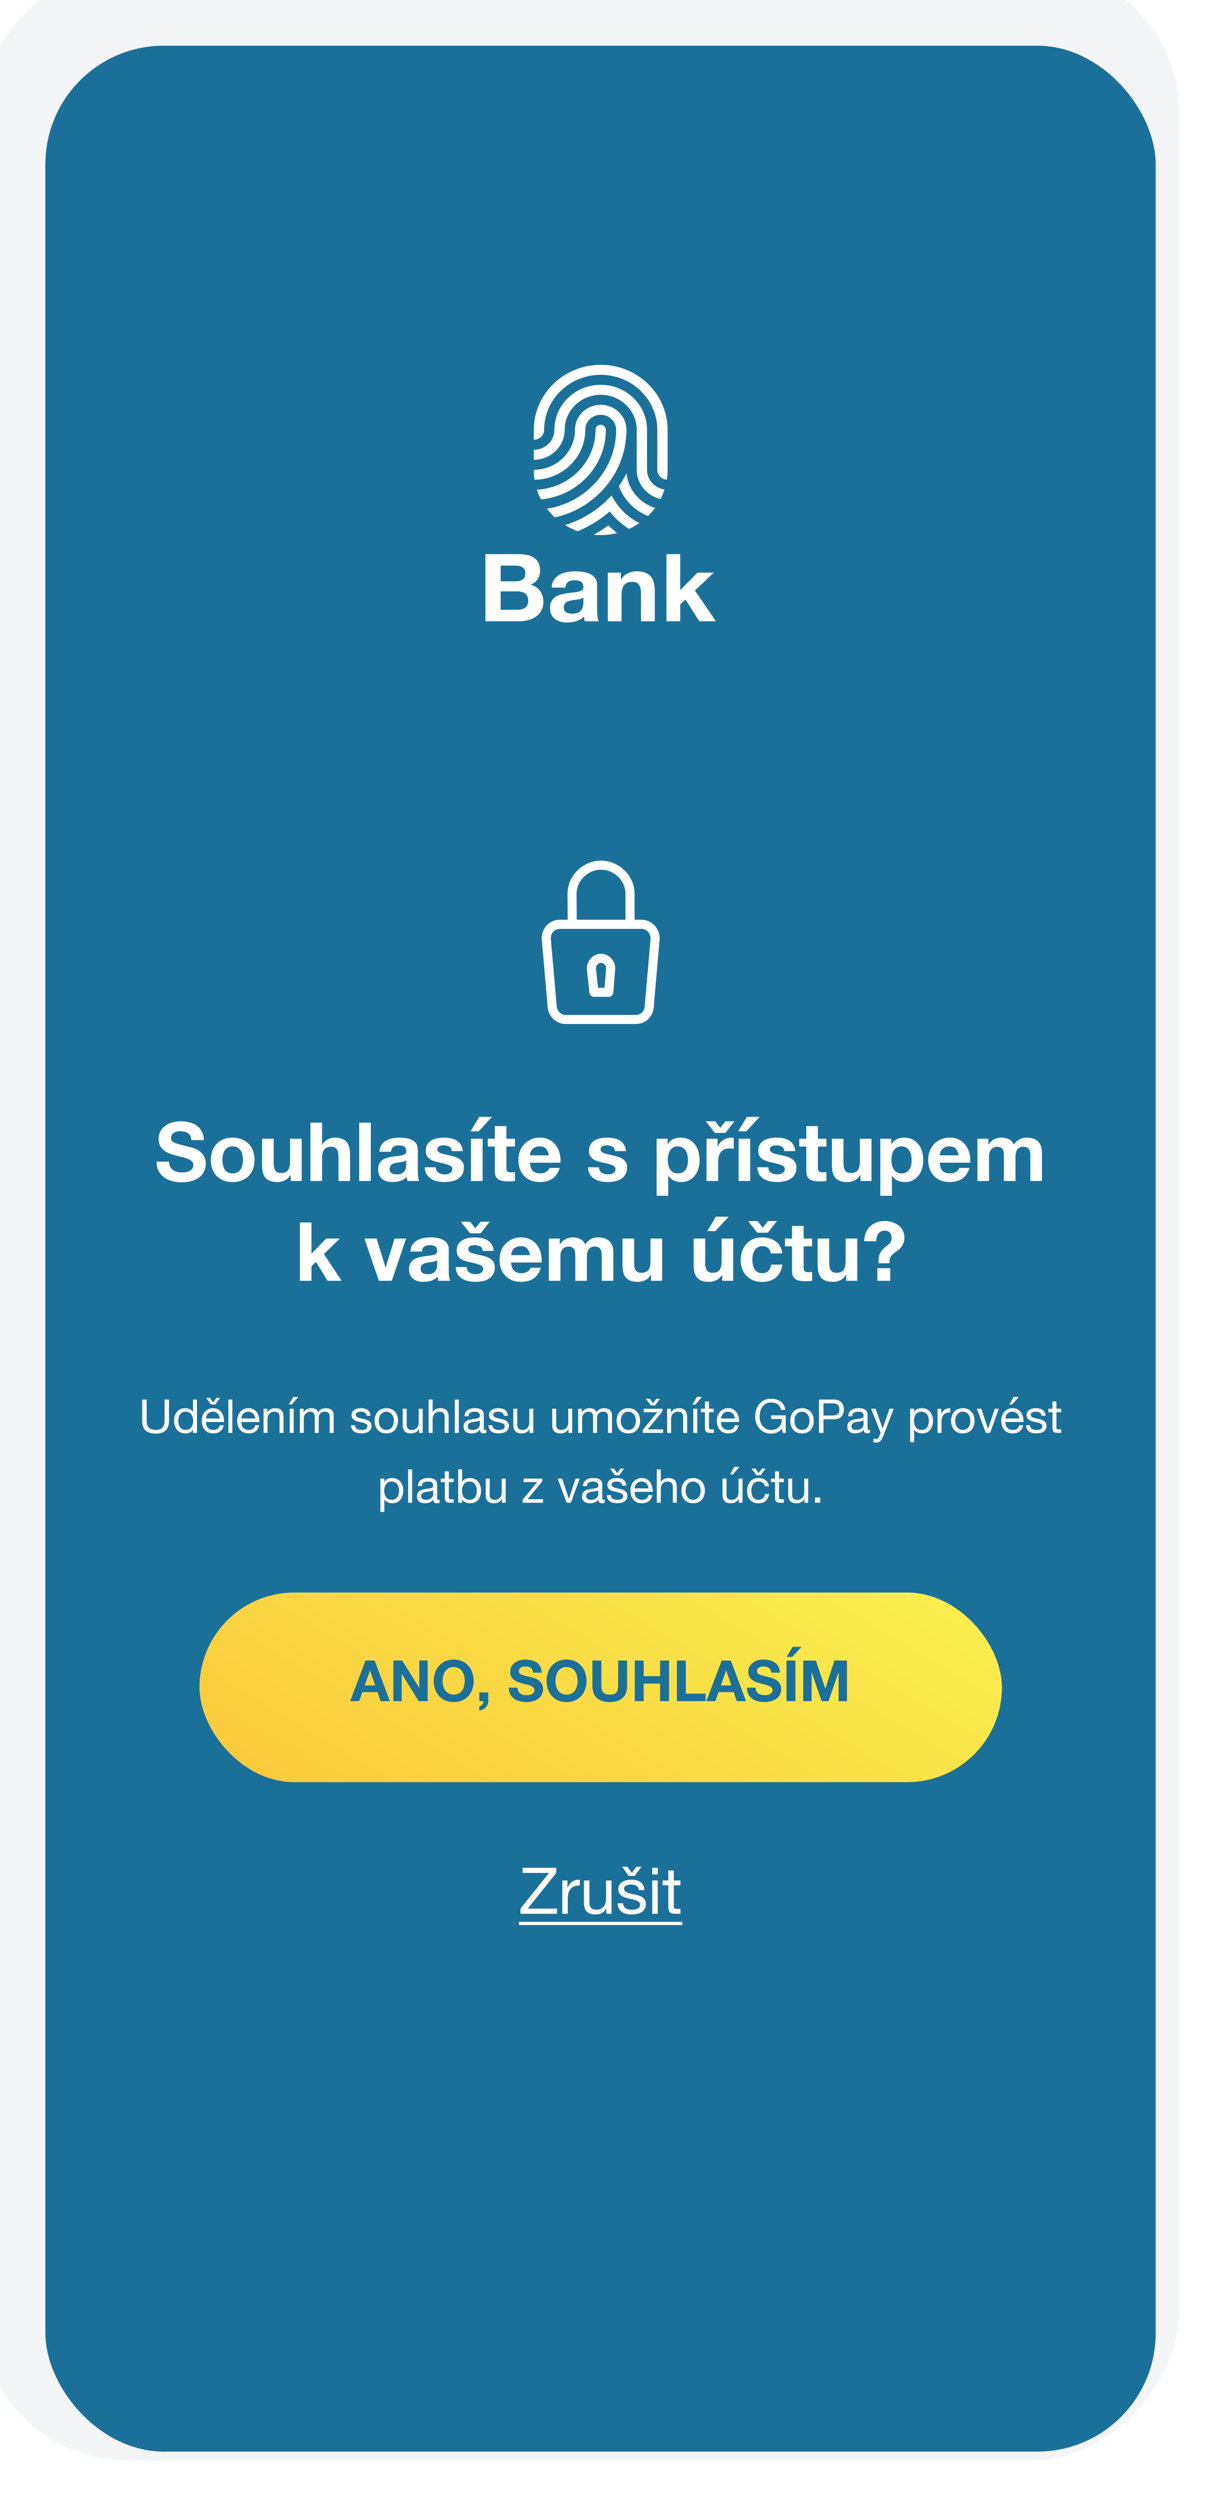 <svg width="242" height="501" fill="none" xmlns="http://www.w3.org/2000/svg"><g filter="url(#filter0_ii_4072_55877)"><rect width="240.499" height="500" rx="29.691" transform="matrix(1 0 0 -1 .719 500.25)" fill="#F3F5F7"/></g><g clip-path="url(#clip0_4072_55877)"><g clip-path="url(#clip1_4072_55877)"><rect x="9.098" y="9.153" width="222.684" height="482.185" rx="23.753" fill="#1B7099"/><g filter="url(#filter1_d_4072_55877)"><g clip-path="url(#clip2_4072_55877)" fill="#fff"><path d="M125.629 94.834a19.589 19.589 0 01-1.537 2.578 9.934 9.934 0 002.463 3.821c.98.951 2.122 1.686 3.366 2.183a13.16 13.16 0 001.425-1.632c-3.114-.965-5.431-3.681-5.717-6.95z"/><path d="M129.726 94.148v-8.013c0-4.97-4.165-9.014-9.284-9.014-5.12 0-9.285 4.044-9.285 9.014 0 2.21-1.851 4.007-4.126 4.007v2.003c3.413 0 6.19-2.696 6.19-6.01 0-3.866 3.239-7.01 7.221-7.01 3.981 0 7.221 3.144 7.221 7.01v8.013c0 2.846 2.048 5.237 4.789 5.855.311-.606.575-1.238.787-1.893-1.986-.288-3.513-1.955-3.513-3.962zM125.099 102.648a12.195 12.195 0 01-1.806-2.22l-.686-1.086-.982.961a20.641 20.641 0 01-8.323 4.927c.799.49 1.654.901 2.554 1.22a22.634 22.634 0 006.388-3.956c.424.555.891 1.08 1.396 1.571.765.742 1.6 1.39 2.491 1.94.722-.33 1.41-.72 2.055-1.165a12.388 12.388 0 01-3.087-2.192z"/><path d="M120.441 73.114c-7.395 0-13.411 5.841-13.411 13.021v2.003c1.138 0 2.063-.898 2.063-2.003 0-6.075 5.091-11.017 11.348-11.017 6.257 0 11.347 4.942 11.347 11.017v8.013c0 1.056.846 1.923 1.915 1.997.097-.63.148-1.274.148-1.93v-8.08c0-7.18-6.016-13.02-13.41-13.02z"/><path d="M120.441 81.128c-2.844 0-5.158 2.246-5.158 5.008 0 4.418-3.702 8.013-8.253 8.013v.066c0 .658.051 1.304.148 1.935 2.702-.037 5.236-1.073 7.148-2.93 1.947-1.891 3.02-4.407 3.02-7.084 0-1.657 1.388-3.005 3.095-3.005 1.706 0 3.094 1.348 3.094 3.005 0 7.966-6.017 14.592-13.871 15.82a13.285 13.285 0 001.596 1.741 18.598 18.598 0 008.903-4.81c3.505-3.403 5.435-7.932 5.435-12.751.001-2.761-2.313-5.008-5.157-5.008zM122.175 105.482c-.062-.061-.125-.122-.186-.184a24.674 24.674 0 01-2.945 1.868 13.78 13.78 0 004.711-.333 16.785 16.785 0 01-1.58-1.351z"/><path d="M120.437 85.132c-.57 0-1.032.449-1.032 1.002 0 6.424-5.218 11.688-11.756 12.004.22.675.496 1.326.822 1.949a14.512 14.512 0 008.77-4.036c2.726-2.647 4.227-6.169 4.227-9.917 0-.553-.462-1.002-1.031-1.002z"/></g><path d="M100.381 116.501v-3.148h2.855c.272 0 .53.025.776.075.259.038.486.113.68.226.194.114.349.271.466.472.116.201.175.459.175.773 0 .565-.175.974-.525 1.225-.349.252-.796.377-1.339.377h-3.088zm-3.048-5.448v13.461h6.718c.622 0 1.223-.076 1.806-.226a4.814 4.814 0 001.573-.698 3.454 3.454 0 001.107-1.207c.271-.502.407-1.093.407-1.772 0-.842-.213-1.558-.64-2.149-.415-.603-1.049-1.024-1.903-1.263.621-.289 1.087-.66 1.398-1.112.323-.453.485-1.019.485-1.697 0-.629-.11-1.157-.33-1.584a2.472 2.472 0 00-.893-1.018c-.388-.264-.854-.452-1.398-.566a8.9 8.9 0 00-1.806-.169h-6.524zm3.048 11.161v-3.695h3.321c.66 0 1.191.15 1.592.452.401.289.602.779.602 1.471 0 .352-.065.641-.194.867a1.45 1.45 0 01-.486.547 2.42 2.42 0 01-.718.282 4.633 4.633 0 01-.855.076h-3.262zM110.597 117.764c.039-.628.2-1.15.485-1.564a3.279 3.279 0 011.088-1c.44-.251.932-.427 1.475-.527a8.31 8.31 0 011.67-.17c.505 0 1.016.038 1.534.113.518.063.991.195 1.418.396.427.201.776.484 1.048.848.272.352.408.824.408 1.414v5.072c0 .44.026.861.078 1.263.051.402.142.704.272.905h-2.797a5.98 5.98 0 01-.135-.453 6.235 6.235 0 01-.059-.49c-.44.44-.958.748-1.553.924a6.41 6.41 0 01-1.825.264c-.479 0-.926-.057-1.34-.17a3.107 3.107 0 01-1.088-.528 2.553 2.553 0 01-.737-.905c-.169-.364-.253-.798-.253-1.3 0-.553.097-1.006.291-1.358.208-.364.466-.653.777-.867a3.484 3.484 0 011.087-.471c.415-.114.829-.202 1.243-.264.414-.063.822-.113 1.224-.151a7.49 7.49 0 001.067-.17c.311-.075.557-.182.738-.32.182-.151.266-.365.253-.641 0-.289-.052-.516-.156-.679a.895.895 0 00-.388-.396 1.295 1.295 0 00-.563-.189 3.874 3.874 0 00-.68-.056c-.543 0-.971.113-1.281.339-.311.227-.492.604-.544 1.131h-2.757zm6.369 1.98a1.36 1.36 0 01-.447.245 7.85 7.85 0 01-1.184.226c-.22.026-.44.057-.66.095a5.566 5.566 0 00-.622.15 1.856 1.856 0 00-.524.264 1.178 1.178 0 00-.35.396c-.09.164-.136.371-.136.622 0 .239.046.44.136.604.091.163.214.295.369.396.156.088.337.151.544.188.207.038.421.057.641.057.543 0 .964-.088 1.262-.264.298-.176.518-.384.66-.622a1.94 1.94 0 00.253-.754 4.29 4.29 0 00.058-.604v-.999zM121.863 114.767v9.747h2.757v-5.109c0-.993.169-1.703.505-2.131.337-.44.881-.66 1.631-.66.661 0 1.12.202 1.379.604.259.389.388.986.388 1.791v5.505h2.758v-5.995a7.14 7.14 0 00-.175-1.641c-.104-.502-.291-.923-.563-1.263-.272-.352-.647-.622-1.126-.81-.466-.202-1.068-.302-1.806-.302-.583 0-1.152.132-1.709.396-.557.251-1.01.66-1.359 1.225h-.058v-1.357h-2.622zM133.626 111.053v13.461h2.757v-3.356l1.068-.999 2.757 4.355h3.34l-4.214-6.165 3.787-3.582h-3.262l-3.476 3.506v-7.22h-2.757z" fill="#fff"/><path fill-rule="evenodd" clip-rule="evenodd" d="M115.605 179.113v.003l.027 5.22h9.778v-5.22c0-2.61-2.283-4.813-4.902-4.813s-4.902 2.202-4.903 4.81zm-1.819.007l.027 5.216h-1.575c-2.097 0-3.622 1.68-3.622 3.771 0 .026.001.053.004.079l1.159 13.313c.022 2.1 1.694 3.729 3.622 3.729h14.079c2.083 0 3.601-1.657 3.621-3.729l1.16-13.313c.002-.026.003-.053.003-.079 0-2.12-1.681-3.771-3.622-3.771h-1.412v-5.22c0-3.658-3.142-6.632-6.722-6.632-3.581 0-6.722 2.974-6.722 6.632v.004zm-1.548 7.036c-.992 0-1.786.756-1.803 1.914l1.159 13.309a.68.68 0 01.004.078c0 1.151.902 1.952 1.803 1.952h14.079c1.002 0 1.803-.773 1.803-1.952l.003-.078 1.159-13.308c-.019-1.131-.911-1.915-1.803-1.915h-16.404zm7.663 11.804l-.423-3.901c.023-.614.552-1.092 1.027-1.092.478 0 1.01.484 1.028 1.103l-.316 3.89h-1.316zm.604-6.812c-1.58 0-2.847 1.407-2.847 2.953 0 .033.002.065.005.098l.517 4.768a.91.91 0 00.904.812h2.971a.91.91 0 00.907-.836l.387-4.768a.915.915 0 00.003-.074c0-1.546-1.266-2.953-2.847-2.953z" fill="#fff"/><path d="M33.9 232.809h-2.488c-.01.721.12 1.343.393 1.867a3.71 3.71 0 001.097 1.293c.47.338 1.004.584 1.604.737a7.233 7.233 0 001.883.245c.797 0 1.495-.092 2.096-.278.61-.185 1.118-.442 1.522-.769.415-.339.726-.737.934-1.196a3.57 3.57 0 00.31-1.489c0-.655-.141-1.19-.425-1.605a3.37 3.37 0 00-.982-1.015 4.127 4.127 0 00-1.163-.54 9.443 9.443 0 00-.9-.246c-.731-.185-1.326-.338-1.785-.458a6.986 6.986 0 01-1.064-.36c-.251-.12-.42-.251-.507-.393-.088-.142-.131-.328-.131-.557 0-.251.054-.458.163-.622.11-.164.246-.3.41-.409.174-.109.365-.186.573-.229a2.99 2.99 0 01.622-.066c.316 0 .605.027.867.082.273.055.513.147.72.278.208.131.372.311.492.541.13.229.207.518.23.867h2.488c0-.676-.131-1.249-.393-1.719a3.265 3.265 0 00-1.032-1.179 4.282 4.282 0 00-1.506-.654 7.061 7.061 0 00-1.752-.213c-.524 0-1.047.071-1.571.213-.524.141-.994.36-1.408.654a3.546 3.546 0 00-1.015 1.114c-.251.436-.377.955-.377 1.555 0 .535.098.993.295 1.375.207.371.475.682.802.933.327.251.698.459 1.113.623.415.152.84.283 1.277.392.426.121.846.23 1.26.328.416.098.787.213 1.114.344.328.131.59.294.786.491.207.196.311.453.311.769 0 .295-.076.541-.23.737a1.643 1.643 0 01-.572.442 2.74 2.74 0 01-.737.229 5.906 5.906 0 01-.737.049c-.338 0-.665-.038-.982-.114a2.77 2.77 0 01-.835-.377 1.967 1.967 0 01-.556-.671c-.142-.273-.213-.606-.213-.999zm10.698-.343c0-.339.033-.672.098-.999.066-.328.175-.617.328-.868.163-.251.376-.453.638-.606.262-.163.59-.245.983-.245.392 0 .72.082.982.245.273.153.486.355.638.606.164.251.279.54.344.868a5.074 5.074 0 010 1.997c-.065.317-.18.606-.344.868a1.708 1.708 0 01-.638.606c-.262.152-.59.229-.982.229-.393 0-.72-.077-.983-.229a1.889 1.889 0 01-.638-.606 2.856 2.856 0 01-.328-.868 5.071 5.071 0 01-.098-.998zm-2.325 0c0 .676.104 1.287.311 1.833.208.546.502 1.015.884 1.408.382.382.84.677 1.376.884.535.208 1.135.311 1.8.311.666 0 1.267-.103 1.802-.311a3.89 3.89 0 001.391-.884c.382-.393.677-.862.884-1.408.208-.546.311-1.157.311-1.833 0-.677-.103-1.288-.31-1.834a3.867 3.867 0 00-.885-1.408 3.78 3.78 0 00-1.392-.9c-.534-.219-1.135-.328-1.8-.328-.666 0-1.267.109-1.801.328a3.867 3.867 0 00-2.26 2.308c-.207.546-.31 1.157-.31 1.834zm18.211 4.223v-8.464H58.16v4.437c0 .862-.142 1.484-.425 1.866-.284.371-.743.557-1.376.557-.556 0-.944-.169-1.162-.507-.218-.35-.327-.874-.327-1.572v-4.781h-2.325v5.206c0 .524.043 1.005.13 1.441.099.426.263.791.492 1.097.23.295.54.524.933.688.404.163.917.245 1.539.245.491 0 .971-.109 1.44-.327.47-.218.852-.573 1.147-1.064h.049v1.178h2.21zM62.248 225v11.689h2.325v-4.436c0-.863.142-1.479.426-1.85.284-.382.742-.573 1.375-.573.557 0 .944.174 1.163.524.218.338.327.856.327 1.555v4.78h2.325v-5.206c0-.524-.05-.998-.148-1.424-.087-.437-.245-.802-.474-1.097-.23-.306-.546-.54-.95-.704-.393-.175-.9-.262-1.523-.262-.436 0-.884.115-1.342.344-.458.218-.835.573-1.13 1.064h-.049V225H62.25zm9.77 0v11.689h2.325V225H72.02zm4.058 5.828c.033-.545.169-.998.41-1.358.24-.361.545-.65.916-.868a3.88 3.88 0 011.244-.459c.47-.098.939-.147 1.408-.147.426 0 .857.033 1.293.098.437.055.835.169 1.196.344.36.175.654.42.884.737.229.305.343.715.343 1.228v4.404c0 .382.022.747.066 1.097.044.349.12.611.23.785h-2.358a5.365 5.365 0 01-.115-.392 5.663 5.663 0 01-.05-.426 3.031 3.031 0 01-1.309.802 5.25 5.25 0 01-1.539.229c-.404 0-.78-.049-1.13-.147a2.588 2.588 0 01-.916-.458 2.222 2.222 0 01-.622-.786c-.142-.317-.213-.693-.213-1.13 0-.48.082-.873.245-1.179.175-.316.393-.567.655-.753.273-.185.579-.322.917-.409.35-.098.699-.175 1.048-.229.35-.055.693-.099 1.031-.131.339-.033.639-.082.9-.148a1.64 1.64 0 00.623-.278c.153-.131.224-.316.213-.557 0-.251-.044-.447-.131-.589a.771.771 0 00-.328-.344 1.061 1.061 0 00-.474-.163 3.089 3.089 0 00-.574-.05c-.458 0-.818.099-1.08.295-.262.197-.415.524-.458.982h-2.325zm5.37 1.719a1.112 1.112 0 01-.377.213 6.588 6.588 0 01-.999.197 9.7 9.7 0 00-.556.082c-.175.032-.35.076-.524.131a1.536 1.536 0 00-.442.229c-.12.087-.218.202-.295.344a1.13 1.13 0 00-.114.54c0 .207.038.382.114.524a.95.95 0 00.311.344c.131.076.284.13.459.163.174.033.354.049.54.049.458 0 .813-.076 1.064-.229.251-.153.437-.333.557-.54.12-.218.19-.437.213-.655a3.72 3.72 0 00.049-.524v-.868zm5.93 1.392h-2.21c.022.568.147 1.042.376 1.424.24.371.54.672.9.901.372.229.792.393 1.261.491a7.03 7.03 0 002.849 0c.47-.087.884-.246 1.244-.475.36-.229.65-.529.868-.9.23-.382.344-.852.344-1.408 0-.393-.077-.721-.23-.983a2.001 2.001 0 00-.605-.671 3.104 3.104 0 00-.868-.442 9.217 9.217 0 00-.982-.278c-.328-.077-.65-.147-.966-.213a9.301 9.301 0 01-.852-.213 1.88 1.88 0 01-.589-.327.638.638 0 01-.23-.508c0-.174.044-.311.132-.409a.85.85 0 01.31-.246c.132-.054.274-.087.427-.098a3 3 0 01.425-.033c.415 0 .775.082 1.08.246.306.153.475.453.508.9h2.21c-.043-.523-.18-.955-.409-1.293a2.543 2.543 0 00-.835-.835 3.529 3.529 0 00-1.162-.442 6.853 6.853 0 00-2.669 0c-.436.076-.83.218-1.178.426-.35.196-.634.469-.852.818-.207.35-.31.797-.31 1.343 0 .371.076.687.228.949.153.251.355.464.606.639.251.164.535.3.851.409.328.098.66.186 1 .262.828.175 1.472.349 1.93.524.47.175.705.437.705.786 0 .207-.05.382-.148.524-.098.131-.223.24-.376.327a1.948 1.948 0 01-.491.18 2.73 2.73 0 01-1.179-.033 1.828 1.828 0 01-.557-.245c-.163-.12-.3-.267-.409-.442a1.382 1.382 0 01-.147-.655zm7.058-5.714v8.464h2.325v-8.464h-2.325zm4.207-4.387l-2.668 2.897h-1.621l1.735-2.897h2.554zm2.895 4.387v-2.537h-2.325v2.537h-1.408v1.556h1.408v4.993c0 .426.071.769.213 1.031.142.262.333.464.573.606.251.142.535.235.851.278.328.055.672.082 1.032.082.229 0 .464-.005.704-.016.24-.011.458-.033.655-.066v-1.8a3.515 3.515 0 01-.721.065c-.393 0-.655-.065-.786-.196-.13-.131-.196-.393-.196-.786v-4.191h1.703v-1.556h-1.703zm8.506 3.324h-3.782c.011-.164.044-.35.099-.557.065-.207.169-.404.311-.589a1.77 1.77 0 01.589-.459c.251-.131.562-.196.933-.196.568 0 .988.153 1.261.458.284.306.48.753.589 1.343zm-3.782 1.473h6.107a5.963 5.963 0 00-.164-1.883 4.533 4.533 0 00-.753-1.604 3.608 3.608 0 00-1.31-1.113c-.534-.284-1.162-.426-1.882-.426-.644 0-1.234.115-1.769.344a4.137 4.137 0 00-1.358.949 4.065 4.065 0 00-.884 1.408 4.929 4.929 0 00-.311 1.769c0 .654.098 1.255.294 1.8.208.546.497 1.015.868 1.408s.824.699 1.359.917c.535.208 1.135.311 1.801.311.96 0 1.779-.218 2.455-.655.677-.436 1.179-1.162 1.507-2.177h-2.047c-.076.262-.284.513-.622.753-.338.229-.742.344-1.212.344-.654 0-1.156-.169-1.506-.508-.349-.338-.54-.884-.573-1.637zm13.843.917h-2.21c.022.568.147 1.042.377 1.424.24.371.54.672.9.901a3.89 3.89 0 001.261.491 7.022 7.022 0 002.848 0 3.48 3.48 0 001.245-.475 2.63 2.63 0 00.867-.9c.229-.382.344-.852.344-1.408 0-.393-.076-.721-.229-.983a2.004 2.004 0 00-.606-.671 3.098 3.098 0 00-.868-.442 9.205 9.205 0 00-.982-.278 37.976 37.976 0 00-.966-.213 9.335 9.335 0 01-.851-.213 1.889 1.889 0 01-.59-.327.64.64 0 01-.229-.508c0-.174.044-.311.131-.409a.854.854 0 01.311-.246c.131-.054.273-.087.426-.098.153-.022.295-.033.426-.033.414 0 .775.082 1.08.246.306.153.475.453.508.9h2.21c-.044-.523-.18-.955-.409-1.293a2.553 2.553 0 00-.835-.835 3.535 3.535 0 00-1.163-.442 6.847 6.847 0 00-2.668 0c-.437.076-.83.218-1.179.426a2.347 2.347 0 00-.851.818c-.208.35-.312.797-.312 1.343 0 .371.077.687.23.949.152.251.354.464.605.639.251.164.535.3.852.409.327.098.66.186.998.262.83.175 1.474.349 1.932.524.47.175.704.437.704.786a.901.901 0 01-.147.524 1.21 1.21 0 01-.377.327 1.942 1.942 0 01-.491.18 2.725 2.725 0 01-1.179-.033 1.83 1.83 0 01-.556-.245 1.57 1.57 0 01-.409-.442 1.373 1.373 0 01-.148-.655zm15.822 1.228c-.371 0-.687-.077-.949-.229a1.958 1.958 0 01-.639-.59 2.954 2.954 0 01-.344-.867 5.2 5.2 0 010-2.014 2.66 2.66 0 01.328-.868c.164-.251.371-.453.622-.606.262-.163.584-.245.966-.245.371 0 .682.082.933.245.262.153.475.361.639.623.163.251.278.54.343.867.077.328.115.661.115.999 0 .338-.033.671-.098.999-.066.327-.18.616-.344.867-.153.24-.36.437-.622.59-.251.152-.568.229-.95.229zm-4.273-6.942v11.428h2.325v-4.011h.033a2.83 2.83 0 001.08.949c.448.208.933.311 1.457.311.623 0 1.163-.12 1.621-.36.47-.24.857-.562 1.163-.966.316-.404.551-.868.704-1.391a5.85 5.85 0 00.229-1.638c0-.6-.077-1.173-.229-1.719a4.23 4.23 0 00-.704-1.457 3.556 3.556 0 00-1.196-.998c-.48-.251-1.053-.377-1.719-.377-.523 0-1.004.104-1.44.311-.437.208-.797.54-1.081.999h-.033v-1.081h-2.21zm10.009 0h2.21v1.572h.033a2.7 2.7 0 01.442-.72c.185-.23.398-.421.638-.573.24-.164.497-.29.77-.377.273-.087.556-.131.851-.131.153 0 .322.027.507.082v2.161a3.185 3.185 0 00-.392-.049 3.114 3.114 0 00-.442-.033c-.426 0-.786.071-1.081.213a1.901 1.901 0 00-.72.589c-.175.24-.3.53-.377.868a4.624 4.624 0 00-.115 1.048v3.814h-2.324v-8.464zm3.782-1.178h-2.129l-1.801-2.325h1.883l1.015 1.326 1.048-1.326h1.801l-1.817 2.325zm2.646 1.178v8.464h2.325v-8.464h-2.325zm4.208-4.387l-2.669 2.897h-1.62l1.735-2.897h2.554zm1.749 10.101h-2.211c.022.568.148 1.042.377 1.424.24.371.54.672.9.901.372.229.792.393 1.261.491a7.031 7.031 0 002.849 0 3.475 3.475 0 001.244-.475c.36-.229.649-.529.868-.9.229-.382.344-.852.344-1.408 0-.393-.077-.721-.23-.983a2.001 2.001 0 00-.605-.671 3.111 3.111 0 00-.868-.442 9.272 9.272 0 00-.982-.278c-.328-.077-.65-.147-.966-.213a9.278 9.278 0 01-.852-.213 1.883 1.883 0 01-.589-.327.637.637 0 01-.229-.508c0-.174.043-.311.131-.409a.846.846 0 01.311-.246c.131-.054.273-.087.425-.098.153-.022.295-.033.426-.033.415 0 .775.082 1.081.246.305.153.474.453.507.9h2.21c-.043-.523-.18-.955-.409-1.293a2.543 2.543 0 00-.835-.835 3.53 3.53 0 00-1.162-.442 6.857 6.857 0 00-2.669 0 3.435 3.435 0 00-1.179.426 2.347 2.347 0 00-.851.818c-.207.35-.311.797-.311 1.343 0 .371.076.687.229.949.153.251.355.464.606.639.251.164.535.3.851.409.328.098.661.186.999.262.829.175 1.473.349 1.932.524.469.175.704.437.704.786a.894.894 0 01-.148.524c-.098.131-.223.24-.376.327a1.957 1.957 0 01-.491.18 2.736 2.736 0 01-1.179-.033 1.836 1.836 0 01-.557-.245c-.163-.12-.3-.267-.409-.442a1.385 1.385 0 01-.147-.655zm9.939-5.714v-2.537h-2.325v2.537h-1.408v1.556h1.408v4.993c0 .426.071.769.213 1.031.142.262.333.464.573.606.251.142.535.235.851.278.328.055.672.082 1.032.082.229 0 .464-.005.704-.016.24-.011.458-.033.655-.066v-1.8a3.515 3.515 0 01-.721.065c-.393 0-.655-.065-.785-.196-.131-.131-.197-.393-.197-.786v-4.191h1.703v-1.556h-1.703zm10.749 8.464v-8.464h-2.325v4.437c0 .862-.142 1.484-.425 1.866-.284.371-.743.557-1.376.557-.556 0-.944-.169-1.162-.507-.218-.35-.327-.874-.327-1.572v-4.781h-2.325v5.206c0 .524.043 1.005.131 1.441.098.426.262.791.491 1.097.229.295.54.524.933.688.404.163.917.245 1.539.245a3.39 3.39 0 001.441-.327c.469-.218.851-.573 1.146-1.064h.049v1.178h2.21zm6.038-1.522c-.372 0-.688-.077-.95-.229a1.958 1.958 0 01-.639-.59 2.953 2.953 0 01-.343-.867 5.123 5.123 0 010-2.014c.065-.328.174-.617.327-.868.164-.251.371-.453.622-.606.262-.163.584-.245.966-.245.371 0 .682.082.933.245.262.153.475.361.639.623.164.251.278.54.344.867.076.328.114.661.114.999 0 .338-.033.671-.098.999-.065.327-.18.616-.344.867-.153.24-.36.437-.622.59-.251.152-.567.229-.949.229zm-4.273-6.942v11.428h2.324v-4.011h.033c.284.414.644.731 1.081.949.447.208.933.311 1.457.311.622 0 1.162-.12 1.62-.36.47-.24.857-.562 1.163-.966.316-.404.551-.868.704-1.391.153-.524.229-1.07.229-1.638 0-.6-.076-1.173-.229-1.719a4.23 4.23 0 00-.704-1.457 3.562 3.562 0 00-1.195-.998c-.481-.251-1.054-.377-1.719-.377-.524 0-1.004.104-1.441.311-.437.208-.797.54-1.081.999h-.032v-1.081h-2.21zm15.705 3.324h-3.782c.011-.164.044-.35.099-.557.065-.207.169-.404.311-.589a1.78 1.78 0 01.589-.459c.251-.131.562-.196.933-.196.568 0 .988.153 1.261.458.284.306.48.753.589 1.343zm-3.782 1.473h6.107a5.963 5.963 0 00-.164-1.883 4.499 4.499 0 00-.753-1.604 3.613 3.613 0 00-1.309-1.113c-.535-.284-1.163-.426-1.883-.426-.644 0-1.234.115-1.768.344a4.131 4.131 0 00-1.359.949 4.065 4.065 0 00-.884 1.408 4.929 4.929 0 00-.311 1.769c0 .654.098 1.255.294 1.8.208.546.497 1.015.868 1.408s.824.699 1.359.917c.535.208 1.135.311 1.801.311.96 0 1.779-.218 2.456-.655.676-.436 1.178-1.162 1.506-2.177h-2.047c-.076.262-.283.513-.622.753-.338.229-.742.344-1.211.344-.655 0-1.157-.169-1.507-.508-.349-.338-.54-.884-.573-1.637zm7.551-4.797v8.464h2.325v-4.911c0-.415.06-.748.18-.999.12-.262.262-.458.426-.589.175-.142.349-.235.524-.278a1.65 1.65 0 01.442-.082c.371 0 .649.065.835.196.196.12.333.284.409.491.087.208.137.437.147.688.011.24.017.486.017.737v4.747h2.325v-4.715c0-.262.016-.518.049-.769a2.12 2.12 0 01.229-.688c.12-.207.278-.371.475-.491.207-.131.474-.196.802-.196.327 0 .584.054.769.163.197.11.344.257.442.442.099.186.159.404.18.655.022.251.033.519.033.803v4.796h2.325v-5.664c0-.546-.076-1.01-.229-1.392a2.39 2.39 0 00-.639-.949c-.273-.24-.6-.415-.982-.524a4.52 4.52 0 00-1.244-.164c-.59 0-1.103.142-1.539.426a3.64 3.64 0 00-1.015.982c-.229-.524-.568-.889-1.015-1.097a3.362 3.362 0 00-1.457-.311 3.04 3.04 0 00-1.49.36c-.426.24-.791.579-1.097 1.015h-.033v-1.146h-2.194zM60.127 245v11.689h2.325v-2.914l.9-.867 2.325 3.781h2.816l-3.553-5.353 3.193-3.111h-2.75l-2.931 3.045V245h-2.325zm18.427 11.689l2.865-8.464h-2.308l-1.785 5.779h-.033l-1.784-5.779h-2.44l2.898 8.464h2.587zm3.725-5.861c.033-.545.17-.998.41-1.358.24-.361.545-.65.916-.868a3.88 3.88 0 011.245-.459 6.87 6.87 0 011.407-.147c.426 0 .857.033 1.294.098.436.055.835.169 1.195.344.36.175.655.42.884.737.23.305.344.715.344 1.228v4.404c0 .382.022.747.065 1.097.044.349.12.611.23.785H87.91a5.268 5.268 0 01-.115-.392 5.663 5.663 0 01-.049-.426 3.03 3.03 0 01-1.31.802 5.25 5.25 0 01-1.538.229c-.404 0-.78-.049-1.13-.147a2.59 2.59 0 01-.917-.458 2.224 2.224 0 01-.622-.786c-.142-.317-.213-.693-.213-1.13 0-.48.082-.873.246-1.179.174-.316.393-.567.655-.753.272-.185.578-.322.916-.409.35-.098.699-.175 1.048-.229.35-.055.693-.099 1.032-.131.338-.033.638-.082.9-.148a1.64 1.64 0 00.622-.278c.153-.131.224-.316.213-.557 0-.251-.044-.447-.131-.589a.771.771 0 00-.327-.344 1.061 1.061 0 00-.475-.163 3.089 3.089 0 00-.573-.05c-.459 0-.819.099-1.08.295-.263.197-.416.524-.46.982H82.28zm5.37 1.719a1.112 1.112 0 01-.377.213c-.141.044-.3.082-.474.115a6.58 6.58 0 01-.524.082 9.697 9.697 0 00-.557.082c-.174.032-.35.076-.524.131a1.536 1.536 0 00-.442.229c-.12.087-.218.202-.294.344a1.13 1.13 0 00-.115.54c0 .207.038.382.115.524a.95.95 0 00.31.344c.132.076.284.13.459.163.175.033.355.049.54.049.459 0 .813-.076 1.064-.229.252-.153.437-.333.557-.54.12-.218.191-.437.213-.655a3.72 3.72 0 00.049-.524v-.868zm8.713-5.369l1.801-2.325h-1.8l-1.065 1.326-1.048-1.326h-1.833l1.817 2.325h2.128zm-2.783 6.761h-2.21c.022.568.147 1.042.377 1.424.24.371.54.672.9.901.371.229.791.393 1.26.491a7.029 7.029 0 002.85 0c.469-.087.883-.246 1.243-.475.36-.229.65-.529.868-.9.23-.382.344-.852.344-1.408 0-.393-.076-.721-.23-.983a2.001 2.001 0 00-.605-.671 3.105 3.105 0 00-.868-.442 9.23 9.23 0 00-.982-.278c-.327-.077-.65-.147-.966-.213a9.301 9.301 0 01-.851-.213 1.882 1.882 0 01-.59-.327.638.638 0 01-.229-.508c0-.174.044-.311.131-.409a.848.848 0 01.311-.246c.131-.054.273-.087.426-.098a3 3 0 01.426-.033c.414 0 .775.082 1.08.246.306.153.475.453.508.9h2.21c-.044-.523-.18-.955-.41-1.293a2.543 2.543 0 00-.834-.835 3.53 3.53 0 00-1.163-.442 6.853 6.853 0 00-2.669 0c-.436.076-.829.218-1.178.426-.35.196-.633.469-.852.818-.207.35-.31.797-.31 1.343 0 .371.076.687.229.949.152.251.354.464.605.639.251.164.535.3.852.409.327.098.66.186.998.262.83.175 1.474.349 1.932.524.47.175.704.437.704.786a.9.9 0 01-.147.524c-.098.131-.224.24-.377.327a1.949 1.949 0 01-.49.18 2.73 2.73 0 01-1.18-.033 1.827 1.827 0 01-.556-.245c-.164-.12-.3-.267-.41-.442a1.383 1.383 0 01-.147-.655zm12.69-2.39h-3.782c.011-.164.044-.35.098-.557.066-.207.17-.404.311-.589.153-.186.35-.339.59-.459.251-.131.562-.196.933-.196.568 0 .988.153 1.261.458.283.306.48.753.589 1.343zm-3.782 1.473h6.107a5.992 5.992 0 00-.164-1.883 4.533 4.533 0 00-.753-1.604 3.608 3.608 0 00-1.31-1.113c-.535-.284-1.162-.426-1.883-.426a4.45 4.45 0 00-1.768.344 4.131 4.131 0 00-1.359.949 4.08 4.08 0 00-.884 1.408 4.95 4.95 0 00-.311 1.769c0 .654.099 1.255.295 1.8.207.546.497 1.015.868 1.408s.824.699 1.359.917c.534.208 1.135.311 1.8.311.961 0 1.78-.218 2.456-.655.677-.436 1.179-1.162 1.506-2.177H106.4c-.076.262-.284.513-.622.753-.339.229-.742.344-1.212.344-.655 0-1.157-.169-1.506-.508-.349-.338-.54-.884-.573-1.637zm7.551-4.797v8.464h2.325v-4.911c0-.415.06-.748.18-.999.12-.262.262-.458.426-.589a1.35 1.35 0 01.523-.278c.186-.055.333-.082.443-.082.371 0 .649.065.834.196a.95.95 0 01.41.491c.087.208.136.437.147.688.011.24.016.486.016.737v4.747h2.325v-4.715c0-.262.017-.518.049-.769a2.12 2.12 0 01.23-.688 1.37 1.37 0 01.474-.491c.208-.131.475-.196.803-.196.327 0 .583.054.769.163.196.11.344.257.442.442.098.186.158.404.18.655.022.251.033.519.033.803v4.796h2.325v-5.664c0-.546-.077-1.01-.23-1.392a2.378 2.378 0 00-.638-.949c-.273-.24-.6-.415-.982-.524a4.522 4.522 0 00-1.245-.164c-.589 0-1.102.142-1.539.426a3.653 3.653 0 00-1.015.982c-.229-.524-.567-.889-1.015-1.097a3.356 3.356 0 00-1.457-.311c-.556 0-1.053.12-1.489.36-.426.24-.792.579-1.097 1.015h-.033v-1.146h-2.194zm22.712 8.464v-8.464h-2.325v4.437c0 .862-.142 1.484-.426 1.866-.284.371-.742.557-1.375.557-.557 0-.944-.169-1.162-.507-.219-.35-.328-.874-.328-1.572v-4.781h-2.325v5.206c0 .524.044 1.005.131 1.441.099.426.262.791.492 1.097.229.295.54.524.933.688.404.163.917.245 1.539.245.491 0 .971-.109 1.44-.327.47-.218.852-.573 1.146-1.064h.049v1.178h2.211zm14.261 0v-8.464h-2.325v4.437c0 .862-.142 1.484-.426 1.866-.283.371-.742.557-1.375.557-.556 0-.944-.169-1.162-.507-.218-.35-.328-.874-.328-1.572v-4.781h-2.324v5.206c0 .524.043 1.005.131 1.441.098.426.262.791.491 1.097.229.295.54.524.933.688.404.163.917.245 1.539.245a3.39 3.39 0 001.441-.327c.469-.218.851-.573 1.146-1.064h.049v1.178h2.21zm-.917-12.851l-2.668 2.897h-1.621l1.735-2.897h2.554zm8.444 7.367c-.153-.971-.726-1.457-1.719-1.457-.371 0-.682.087-.933.262a1.994 1.994 0 00-.622.655 2.853 2.853 0 00-.328.884 4.872 4.872 0 00-.098.949c0 .306.033.617.098.933.066.317.17.606.311.868.153.251.355.459.606.622.251.164.557.246.917.246.557 0 .982-.153 1.277-.459.306-.316.497-.736.573-1.26h2.243c-.153 1.124-.589 1.986-1.31 2.587-.72.589-1.642.884-2.767.884a4.726 4.726 0 01-1.751-.311 3.992 3.992 0 01-1.343-.901 4.28 4.28 0 01-.868-1.375 4.815 4.815 0 01-.311-1.752c0-.655.093-1.26.279-1.817a4.1 4.1 0 01.851-1.457 3.803 3.803 0 011.359-.966c.535-.229 1.146-.344 1.834-.344.502 0 .982.066 1.44.197.47.131.884.332 1.244.605.372.262.672.595.901.999.229.404.36.873.393 1.408h-2.276zm-.589-4.158h-2.129l-1.8-2.325h1.882l1.015 1.326 1.048-1.326h1.801l-1.817 2.325zm7.174 1.178v-2.537h-2.325v2.537h-1.408v1.556h1.408v4.993c0 .426.071.769.213 1.031.142.262.333.464.573.606.251.142.535.235.852.278.327.055.671.082 1.031.082.229 0 .464-.005.704-.016.24-.011.458-.033.655-.066v-1.8a3.515 3.515 0 01-.721.065c-.392 0-.654-.065-.785-.196s-.197-.393-.197-.786v-4.191h1.703v-1.556h-1.703zm10.749 8.464v-8.464h-2.325v4.437c0 .862-.141 1.484-.425 1.866-.284.371-.742.557-1.375.557-.557 0-.945-.169-1.163-.507-.218-.35-.327-.874-.327-1.572v-4.781h-2.325v5.206c0 .524.044 1.005.131 1.441.098.426.262.791.491 1.097.229.295.54.524.933.688.404.163.917.245 1.539.245.491 0 .972-.109 1.441-.327.469-.218.851-.573 1.146-1.064h.049v1.178h2.21zm6.611-2.521v2.521h-2.571v-2.521h2.571zm-5.207-5.402c.011-.59.11-1.13.295-1.621.197-.491.464-.917.802-1.277a3.62 3.62 0 011.245-.835 4.157 4.157 0 011.637-.311c.775 0 1.419.109 1.932.327.524.208.944.47 1.26.786.317.317.541.66.672 1.031.141.361.212.699.212 1.015 0 .524-.071.956-.212 1.294a2.96 2.96 0 01-.508.868c-.196.24-.42.447-.671.622-.24.163-.47.333-.688.507a3.257 3.257 0 00-.589.573 1.705 1.705 0 00-.311.819v.622h-2.21v-.737c.032-.469.12-.862.261-1.179.153-.316.328-.583.524-.802.197-.229.404-.425.622-.589.219-.164.421-.328.606-.491.186-.164.333-.344.442-.541.12-.196.175-.442.164-.736 0-.502-.126-.873-.377-1.114-.24-.24-.578-.36-1.015-.36-.294 0-.551.06-.769.18a1.504 1.504 0 00-.524.459 1.992 1.992 0 00-.295.671 3.26 3.26 0 00-.098.819h-2.407zM33.883 284.758v-4.266h-.888v4.266c0 .598-.15 1.054-.45 1.366-.293.305-.723.458-1.29.458-.6 0-1.058-.153-1.376-.458-.318-.312-.477-.768-.477-1.366v-4.266h-.889v4.266c0 .892.24 1.543.72 1.955.487.405 1.16.608 2.022.608.842 0 1.49-.212 1.945-.636.456-.43.683-1.073.683-1.927zm1.869.037c0-.237.024-.468.074-.692.05-.225.131-.424.244-.599.112-.175.262-.315.449-.421.187-.106.415-.159.683-.159.274 0 .508.053.701.159.194.1.35.234.468.402.125.169.215.365.271.59a2.732 2.732 0 010 1.347c-.05.218-.134.415-.252.589a1.383 1.383 0 01-.459.412 1.366 1.366 0 01-.682.159c-.256 0-.48-.05-.674-.15a1.381 1.381 0 01-.468-.402 1.928 1.928 0 01-.271-.571 2.652 2.652 0 01-.084-.664zm3.742 2.376v-6.679h-.795v2.488h-.02a1.19 1.19 0 00-.327-.355 1.53 1.53 0 00-.402-.234 1.861 1.861 0 00-.43-.131 2.355 2.355 0 00-.403-.038c-.367 0-.692.069-.972.206a1.971 1.971 0 00-.693.543c-.18.224-.318.489-.411.795-.088.306-.131.63-.131.973 0 .343.046.667.14.973.094.306.23.574.412.804.187.231.417.415.692.552.28.138.608.206.982.206.337 0 .646-.059.926-.177a1.17 1.17 0 00.618-.581h.019v.655h.795zm4.582-2.881h-2.779a1.61 1.61 0 01.122-.524c.069-.168.162-.315.28-.44.12-.124.26-.221.422-.29.168-.075.355-.112.56-.112.2 0 .381.037.544.112.168.069.311.166.43.29.125.119.221.262.29.431.075.168.118.346.13.533zm.767 1.347h-.786c-.068.318-.212.555-.43.711-.212.156-.487.234-.823.234-.262 0-.49-.044-.683-.131a1.366 1.366 0 01-.477-.346 1.418 1.418 0 01-.272-.505 1.962 1.962 0 01-.075-.608h3.62a3.716 3.716 0 00-.083-.927 2.564 2.564 0 00-.356-.898 2.014 2.014 0 00-.683-.673c-.28-.181-.636-.272-1.066-.272-.33 0-.636.063-.917.187-.275.125-.515.3-.72.524-.2.225-.356.49-.468.796a2.905 2.905 0 00-.169 1.01c.013.368.066.708.16 1.02.1.312.246.58.44.804.192.225.43.399.71.524.287.125.624.187 1.01.187.55 0 1.005-.137 1.366-.411.362-.275.596-.683.702-1.226zm-2.554-4.154l-.964-1.338h.777l.645.927.655-.927h.72l-.963 1.338h-.87zm3.5-.991v6.679h.795v-6.679h-.795zm5.386 3.798h-2.779a1.61 1.61 0 01.122-.524c.068-.168.162-.315.28-.44.119-.124.26-.221.421-.29.169-.075.356-.112.562-.112.2 0 .38.037.542.112.169.069.312.166.43.29.126.119.222.262.29.431.076.168.12.346.132.533zm.767 1.347h-.786c-.069.318-.212.555-.43.711-.212.156-.487.234-.824.234-.261 0-.49-.044-.683-.131a1.368 1.368 0 01-.477-.346 1.422 1.422 0 01-.271-.505 1.965 1.965 0 01-.075-.608h3.62a3.716 3.716 0 00-.083-.927 2.564 2.564 0 00-.356-.898 2.014 2.014 0 00-.683-.673c-.28-.181-.636-.272-1.066-.272-.331 0-.637.063-.917.187-.275.125-.515.3-.72.524-.2.225-.356.49-.468.796a2.905 2.905 0 00-.169 1.01c.013.368.066.708.16 1.02.099.312.246.58.439.804.193.225.43.399.711.524.287.125.624.187 1.01.187.55 0 1.005-.137 1.366-.411.362-.275.596-.683.702-1.226zm.9-3.302v4.836h.794v-2.731c0-.219.028-.418.084-.599.063-.187.153-.349.272-.487.118-.137.265-.243.44-.318.18-.075.392-.112.636-.112.305 0 .545.087.72.262.175.175.262.412.262.711v3.274h.795v-3.18c0-.262-.028-.499-.084-.712a1.314 1.314 0 00-.271-.561 1.314 1.314 0 00-.515-.365c-.212-.087-.477-.131-.795-.131-.717 0-1.241.293-1.572.88h-.018v-.767h-.749zm5.244 4.836h.796v-4.836h-.796v4.836zm1.74-7.203l-1.319 1.515h-.598l.898-1.515h1.02zm.288 2.367v4.836h.795v-3.012c0-.094.022-.209.065-.346.05-.144.125-.281.225-.412.106-.131.24-.243.402-.337a1.22 1.22 0 01.599-.14c.18 0 .327.028.44.084.118.05.212.125.28.225a.819.819 0 01.14.337c.032.13.047.274.047.43v3.171h.796v-3.012c0-.374.112-.674.336-.898.225-.225.534-.337.926-.337.194 0 .35.028.468.084a.678.678 0 01.29.234.823.823 0 01.14.337c.026.131.038.271.038.421v3.171h.795v-3.545c0-.25-.04-.462-.121-.637a1.063 1.063 0 00-.328-.439 1.252 1.252 0 00-.505-.243 2.316 2.316 0 00-.655-.085 1.84 1.84 0 00-.88.215 1.704 1.704 0 00-.635.609c-.1-.3-.272-.512-.515-.637a1.766 1.766 0 00-.814-.187c-.68 0-1.2.275-1.562.824h-.019v-.711h-.748zm11.066 3.311h-.795c.012.3.075.556.187.768.112.205.262.374.449.505.187.125.402.215.645.271a3.615 3.615 0 001.497.009c.25-.043.471-.124.664-.243.2-.118.36-.274.478-.468.124-.193.187-.436.187-.729a1.11 1.11 0 00-.496-.964 1.761 1.761 0 00-.505-.253 5.847 5.847 0 00-.58-.159 18.738 18.738 0 00-.562-.121 4.175 4.175 0 01-.505-.15 1.352 1.352 0 01-.374-.224.472.472 0 01-.14-.347c0-.124.03-.224.093-.299a.611.611 0 01.243-.187c.1-.05.21-.084.328-.103.124-.019.246-.028.365-.028.13 0 .259.016.383.047.131.025.25.068.356.131a.774.774 0 01.383.636h.796a1.746 1.746 0 00-.188-.73 1.21 1.21 0 00-.43-.468 1.613 1.613 0 00-.608-.243 3.581 3.581 0 00-.758-.075c-.212 0-.427.028-.645.085-.212.049-.406.13-.58.243a1.351 1.351 0 00-.421.421c-.107.174-.16.383-.16.627 0 .311.079.555.234.729.156.175.35.312.58.412.237.094.493.168.768.224.274.05.527.11.757.178.237.063.434.147.59.253a.53.53 0 01.234.468.607.607 0 01-.113.374.728.728 0 01-.29.215 1.38 1.38 0 01-.374.103 2.865 2.865 0 01-.393.028c-.162 0-.32-.016-.477-.047a1.483 1.483 0 01-.412-.149.926.926 0 01-.29-.29.927.927 0 01-.121-.45zm4.771-.888c0-.293.038-.552.112-.777.081-.231.19-.424.328-.58a1.383 1.383 0 011.066-.477c.206 0 .4.041.58.122.188.081.35.199.487.355.137.156.243.349.318.58.081.225.122.484.122.777 0 .293-.04.555-.122.786-.075.224-.18.414-.318.57-.137.15-.3.265-.487.346a1.469 1.469 0 01-1.17 0 1.436 1.436 0 01-.476-.346 1.759 1.759 0 01-.328-.57 2.547 2.547 0 01-.112-.786zm-.842 0c0 .355.05.686.15.991.1.306.25.574.449.805.2.224.446.402.739.533.293.125.63.187 1.01.187.387 0 .724-.062 1.01-.187a2.15 2.15 0 00.74-.533c.2-.231.35-.499.449-.805.1-.305.15-.636.15-.991 0-.356-.05-.686-.15-.992a2.21 2.21 0 00-.45-.805c-.199-.23-.445-.411-.738-.542a2.413 2.413 0 00-1.01-.197c-.381 0-.718.066-1.011.197-.293.131-.54.312-.74.542-.199.225-.348.493-.448.805-.1.306-.15.636-.15.992zm9.638 2.413v-4.836h-.795v2.731c0 .219-.031.421-.093.609-.056.18-.144.339-.262.477a1.18 1.18 0 01-.45.318 1.583 1.583 0 01-.626.112c-.306 0-.546-.087-.72-.262-.175-.175-.263-.412-.263-.711v-3.274h-.795v3.18c0 .262.025.503.075.721.056.212.15.396.28.552.132.156.303.277.515.365.212.081.477.121.796.121.355 0 .664-.068.926-.206a1.65 1.65 0 00.645-.664H84v.767h.748zm1.195-6.679v6.679h.795v-2.731c0-.219.028-.418.084-.599.063-.187.153-.349.272-.487.118-.137.265-.243.44-.318.18-.075.392-.112.635-.112.306 0 .546.087.72.262.175.175.263.412.263.711v3.274h.795v-3.18c0-.262-.028-.499-.084-.712a1.313 1.313 0 00-.272-.561 1.313 1.313 0 00-.514-.365c-.212-.087-.477-.131-.795-.131-.144 0-.294.016-.45.047a1.9 1.9 0 00-.44.15 1.354 1.354 0 00-.373.252c-.113.1-.2.225-.262.375h-.019v-2.554h-.795zm5.245 0v6.679h.795v-6.679h-.795zm6.312 6.661c-.137.081-.327.121-.57.121a.714.714 0 01-.496-.168c-.119-.119-.178-.309-.178-.571a1.941 1.941 0 01-.767.571 2.55 2.55 0 01-.936.168 2.57 2.57 0 01-.627-.075 1.432 1.432 0 01-.505-.233 1.18 1.18 0 01-.346-.412 1.481 1.481 0 01-.122-.627c0-.274.047-.499.14-.673.094-.175.216-.315.365-.421.156-.113.331-.197.524-.253.2-.056.403-.103.609-.14.218-.044.424-.075.617-.094.2-.025.374-.056.524-.094a.936.936 0 00.355-.177c.088-.081.131-.197.131-.346a.764.764 0 00-.102-.421.633.633 0 00-.253-.244.992.992 0 00-.346-.112 2.48 2.48 0 00-.375-.028c-.336 0-.617.065-.842.196-.224.125-.346.365-.364.721h-.796c.013-.3.075-.552.188-.758a1.38 1.38 0 01.449-.496c.187-.131.399-.224.636-.28.243-.057.502-.085.776-.085.219 0 .434.016.646.047.218.031.415.097.59.197.174.093.314.227.42.402.106.174.16.402.16.683v2.488c0 .187.009.325.027.412.025.087.1.131.225.131.068 0 .15-.016.243-.047v.618zm-1.291-2.48c-.1.075-.23.131-.393.169-.162.031-.334.059-.514.084a8.771 8.771 0 00-.534.075c-.18.025-.343.069-.486.131a.904.904 0 00-.356.271c-.087.112-.13.268-.13.468 0 .131.024.243.074.337a.757.757 0 00.206.215.92.92 0 00.3.122c.112.025.23.037.355.037.262 0 .486-.034.673-.103a1.54 1.54 0 00.459-.271c.118-.113.206-.231.262-.356a.928.928 0 00.084-.365v-.814zm2.518.973h-.796c.013.3.075.556.188.768.112.205.261.374.449.505.187.125.402.215.645.271a3.61 3.61 0 001.497.009c.25-.043.471-.124.664-.243.2-.118.359-.274.477-.468.125-.193.188-.436.188-.729a1.105 1.105 0 00-.496-.964 1.77 1.77 0 00-.505-.253 5.895 5.895 0 00-.581-.159 18.781 18.781 0 00-.56-.121 4.175 4.175 0 01-.506-.15 1.352 1.352 0 01-.374-.224.472.472 0 01-.14-.347c0-.124.03-.224.093-.299a.612.612 0 01.243-.187c.1-.05.21-.084.328-.103.124-.019.246-.028.364-.028.131 0 .259.016.384.047.131.025.25.068.356.131a.779.779 0 01.383.636h.795a1.735 1.735 0 00-.187-.73 1.208 1.208 0 00-.43-.468 1.612 1.612 0 00-.608-.243 3.587 3.587 0 00-.758-.075c-.212 0-.427.028-.645.085-.213.049-.406.13-.58.243a1.352 1.352 0 00-.422.421 1.183 1.183 0 00-.159.627c0 .311.078.555.234.729.156.175.35.312.58.412.237.094.493.168.768.224.274.05.526.11.757.178.237.063.434.147.59.253a.53.53 0 01.234.468.607.607 0 01-.113.374.726.726 0 01-.29.215c-.112.05-.237.084-.374.103a2.86 2.86 0 01-.393.028 2.44 2.44 0 01-.477-.047 1.485 1.485 0 01-.412-.149.927.927 0 01-.29-.29.926.926 0 01-.121-.45zm8.195 1.525v-4.836h-.795v2.731a1.9 1.9 0 01-.094.609c-.056.18-.143.339-.262.477a1.176 1.176 0 01-.449.318 1.578 1.578 0 01-.626.112c-.306 0-.546-.087-.721-.262-.174-.175-.262-.412-.262-.711v-3.274h-.795v3.18c0 .262.025.503.075.721.056.212.15.396.28.552.131.156.303.277.515.365.212.081.477.121.795.121.356 0 .664-.068.926-.206.262-.143.478-.364.646-.664h.019v.767h.748zm7.803 0v-4.836h-.796v2.731c0 .219-.031.421-.093.609-.056.18-.144.339-.262.477a1.183 1.183 0 01-.449.318 1.586 1.586 0 01-.627.112c-.306 0-.546-.087-.72-.262-.175-.175-.262-.412-.262-.711v-3.274h-.796v3.18c0 .262.025.503.075.721.056.212.15.396.281.552.131.156.302.277.514.365.212.081.478.121.796.121.355 0 .664-.068.926-.206.262-.143.477-.364.645-.664h.019v.767h.749zm1.194-4.836v4.836h.795v-3.012c0-.094.022-.209.066-.346.049-.144.124-.281.224-.412.106-.131.24-.243.402-.337.169-.093.368-.14.599-.14.181 0 .328.028.44.084.118.05.212.125.281.225a.827.827 0 01.14.337c.031.13.047.274.047.43v3.171h.795v-3.012c0-.374.112-.674.337-.898.224-.225.533-.337.926-.337.193 0 .349.028.468.084a.685.685 0 01.29.234.833.833 0 01.14.337c.025.131.037.271.037.421v3.171h.796v-3.545c0-.25-.041-.462-.122-.637a1.067 1.067 0 00-.327-.439 1.257 1.257 0 00-.506-.243 2.311 2.311 0 00-.655-.085c-.318 0-.611.072-.879.215a1.703 1.703 0 00-.636.609c-.1-.3-.271-.512-.515-.637a1.764 1.764 0 00-.814-.187c-.679 0-1.2.275-1.562.824h-.019v-.711h-.748zm8.556 2.423c0-.293.037-.552.112-.777.081-.231.19-.424.328-.58a1.38 1.38 0 011.066-.477c.206 0 .399.041.58.122.187.081.349.199.487.355.137.156.243.349.318.58.081.225.121.484.121.777 0 .293-.04.555-.121.786a1.642 1.642 0 01-.318.57c-.138.15-.3.265-.487.346a1.466 1.466 0 01-1.169 0 1.432 1.432 0 01-.477-.346 1.744 1.744 0 01-.328-.57 2.541 2.541 0 01-.112-.786zm-.842 0c0 .355.05.686.15.991.099.306.249.574.449.805.199.224.446.402.739.533.293.125.63.187 1.01.187.387 0 .724-.062 1.011-.187.293-.131.539-.309.739-.533.199-.231.349-.499.449-.805.099-.305.149-.636.149-.991 0-.356-.05-.686-.149-.992-.1-.312-.25-.58-.449-.805-.2-.23-.446-.411-.739-.542a2.415 2.415 0 00-1.011-.197c-.38 0-.717.066-1.01.197-.293.131-.54.312-.739.542-.2.225-.35.493-.449.805-.1.306-.15.636-.15.992zm7.72-3.088l.964-1.338h-.721l-.654.899-.646-.899h-.786l.973 1.338h.87zm-2.479 4.893v.608h4.079v-.701h-3.087l2.956-3.593v-.542h-3.761v.701h2.732l-2.919 3.527zm4.888-4.228v4.836h.795v-2.731c0-.219.028-.418.084-.599.063-.187.153-.349.272-.487.118-.137.265-.243.439-.318.181-.075.393-.112.637-.112.305 0 .545.087.72.262.175.175.262.412.262.711v3.274h.795v-3.18c0-.262-.028-.499-.084-.712a1.313 1.313 0 00-.271-.561 1.316 1.316 0 00-.515-.365c-.212-.087-.477-.131-.795-.131-.717 0-1.241.293-1.572.88h-.019v-.767h-.748zm5.245 4.836h.796v-4.836h-.796v4.836zm1.74-7.203l-1.319 1.515h-.598l.898-1.515h1.019zm1.391 2.367v-1.451h-.795v1.451h-.823v.701h.823v3.078c0 .225.022.406.066.543a.675.675 0 00.196.318.846.846 0 00.356.159c.149.025.327.037.533.037h.608v-.701h-.365a3.76 3.76 0 01-.309-.01.418.418 0 01-.177-.065.255.255 0 01-.094-.131 1.108 1.108 0 01-.019-.225v-3.003h.964v-.701h-.964zm5.206 1.955h-2.778c.012-.187.053-.362.121-.524.069-.168.162-.315.281-.44.118-.124.259-.221.421-.29.168-.075.355-.112.561-.112.2 0 .381.037.543.112.168.069.312.166.43.29.125.119.222.262.29.431.075.168.119.346.131.533zm.767 1.347h-.786c-.068.318-.212.555-.43.711-.212.156-.486.234-.823.234-.262 0-.49-.044-.683-.131a1.354 1.354 0 01-.477-.346 1.431 1.431 0 01-.272-.505 1.944 1.944 0 01-.074-.608h3.62a3.673 3.673 0 00-.084-.927 2.55 2.55 0 00-.356-.898 2.01 2.01 0 00-.683-.673c-.28-.181-.636-.272-1.066-.272-.331 0-.636.063-.917.187-.274.125-.514.3-.72.524-.2.225-.356.49-.468.796a2.912 2.912 0 00-.168 1.01c.012.368.065.708.159 1.02.099.312.246.58.439.804.194.225.431.399.711.524.287.125.624.187 1.011.187.549 0 1.004-.137 1.366-.411.361-.275.595-.683.701-1.226zm8.63.702l.234.832h.561v-3.517h-2.928v.748h2.133c.013.306-.028.593-.122.861a1.92 1.92 0 01-1.094 1.151 2.386 2.386 0 01-.926.168c-.375 0-.705-.072-.992-.215a2.238 2.238 0 01-.711-.59 2.697 2.697 0 01-.44-.851 3.406 3.406 0 01-.149-1.01c0-.356.043-.702.131-1.039.087-.343.221-.645.402-.907.187-.268.424-.484.711-.646.293-.162.642-.243 1.048-.243.249 0 .483.031.701.093.225.057.424.144.599.262.175.119.321.272.44.459.118.181.199.399.243.655h.889a2.608 2.608 0 00-.356-1.001 2.251 2.251 0 00-.636-.693 2.495 2.495 0 00-.861-.393 3.849 3.849 0 00-1.019-.131c-.53 0-.995.1-1.394.3a2.909 2.909 0 00-.992.786c-.262.33-.462.717-.599 1.16a4.788 4.788 0 00-.196 1.384c0 .437.072.858.215 1.263.143.406.352.764.627 1.076.274.312.608.562 1.001.749.393.181.839.271 1.338.271a3.23 3.23 0 001.169-.224c.387-.156.711-.409.973-.758zm2.552-1.581c0-.293.038-.552.112-.777.082-.231.191-.424.328-.58a1.38 1.38 0 011.066-.477c.206 0 .4.041.58.122.188.081.35.199.487.355.137.156.243.349.318.58.081.225.122.484.122.777 0 .293-.041.555-.122.786a1.642 1.642 0 01-.318.57c-.137.15-.299.265-.487.346a1.47 1.47 0 01-1.169 0 1.432 1.432 0 01-.477-.346 1.78 1.78 0 01-.328-.57 2.572 2.572 0 01-.112-.786zm-.842 0c0 .355.05.686.15.991.1.306.249.574.449.805.2.224.446.402.739.533.293.125.63.187 1.01.187.387 0 .724-.062 1.011-.187.293-.131.539-.309.739-.533.2-.231.349-.499.449-.805.1-.305.15-.636.15-.991 0-.356-.05-.686-.15-.992-.1-.312-.249-.58-.449-.805-.2-.23-.446-.411-.739-.542a2.415 2.415 0 00-1.011-.197c-.38 0-.717.066-1.01.197a2.101 2.101 0 00-.739.542c-.2.225-.349.493-.449.805-.1.306-.15.636-.15.992zm6.654-1.067v-2.451h1.74c.505 0 .873.106 1.104.318.237.206.356.508.356.908 0 .399-.119.704-.356.916-.231.212-.599.315-1.104.309h-1.74zm-.889-3.199v6.679h.889v-2.731h2.04c.673.006 1.181-.166 1.524-.515.35-.349.524-.836.524-1.459 0-.624-.174-1.108-.524-1.451-.343-.349-.851-.523-1.524-.523h-2.929zm10.221 6.661c-.138.081-.328.121-.571.121a.715.715 0 01-.496-.168c-.118-.119-.178-.309-.178-.571a1.94 1.94 0 01-.767.571 2.551 2.551 0 01-.935.168c-.219 0-.428-.025-.627-.075a1.422 1.422 0 01-.505-.233 1.184 1.184 0 01-.347-.412 1.483 1.483 0 01-.121-.627c0-.274.047-.499.14-.673.094-.175.215-.315.365-.421.156-.113.331-.197.524-.253.199-.056.402-.103.608-.14.218-.044.424-.075.617-.094.2-.025.375-.056.524-.094a.934.934 0 00.356-.177.45.45 0 00.131-.346.76.76 0 00-.103-.421.631.631 0 00-.253-.244.985.985 0 00-.346-.112 2.478 2.478 0 00-.374-.028c-.337 0-.617.065-.842.196-.225.125-.346.365-.365.721h-.795c.012-.3.075-.552.187-.758.112-.206.262-.371.449-.496.187-.131.399-.224.636-.28.244-.057.502-.085.777-.085.218 0 .433.016.645.047.219.031.415.097.59.197.174.093.315.227.421.402.106.174.159.402.159.683v2.488c0 .187.009.325.028.412.025.087.1.131.224.131.069 0 .15-.016.244-.047v.618zm-1.291-2.48c-.1.075-.231.131-.393.169-.163.031-.334.059-.515.084a8.743 8.743 0 00-.533.075 1.875 1.875 0 00-.487.131.902.902 0 00-.355.271c-.088.112-.131.268-.131.468 0 .131.025.243.075.337a.752.752 0 00.205.215.932.932 0 00.3.122c.112.025.231.037.355.037.262 0 .487-.034.674-.103.187-.075.34-.165.458-.271.119-.113.206-.231.262-.356a.934.934 0 00.085-.365v-.814zm3.93 3.144a4.56 4.56 0 01-.281.599 1.422 1.422 0 01-.299.393.898.898 0 01-.365.224c-.131.05-.284.075-.458.075a2.03 2.03 0 01-.281-.019 1.291 1.291 0 01-.271-.065v-.73c.068.031.146.056.233.075a.942.942 0 00.234.037c.162 0 .297-.04.403-.121a.675.675 0 00.252-.328l.328-.814-1.918-4.808h.898l1.413 3.957h.018l1.357-3.957h.842l-2.105 5.482zm5.41-5.482v6.679h.796v-2.488h.018c.088.143.194.265.318.365.131.093.269.168.412.224a2.238 2.238 0 00.833.159c.368 0 .689-.065.963-.196.281-.131.512-.309.693-.533.187-.231.324-.499.411-.805.094-.306.141-.63.141-.973 0-.343-.047-.667-.141-.973a2.352 2.352 0 00-.421-.805 1.907 1.907 0 00-.692-.561 2.154 2.154 0 00-.973-.206c-.337 0-.646.063-.926.187a1.173 1.173 0 00-.618.58h-.018v-.654h-.796zm3.743 2.376c0 .237-.025.468-.075.692a1.82 1.82 0 01-.244.599 1.253 1.253 0 01-.449.421c-.18.106-.408.159-.683.159a1.51 1.51 0 01-.701-.15 1.443 1.443 0 01-.477-.411 1.754 1.754 0 01-.262-.58 2.964 2.964 0 01-.01-1.357c.057-.218.144-.412.262-.58.119-.175.272-.315.459-.421.187-.106.415-.159.683-.159.255 0 .477.05.664.15.193.099.349.234.468.402.124.168.215.362.271.58.062.212.094.43.094.655zm1.747-2.376v4.836h.795v-2.151c0-.312.031-.587.094-.824a1.58 1.58 0 01.299-.617c.137-.169.318-.296.543-.384.224-.087.496-.131.814-.131v-.842c-.431-.012-.786.075-1.067.262-.281.187-.518.477-.711.87h-.019v-1.019h-.748zm3.559 2.423c0-.293.038-.552.112-.777a1.74 1.74 0 01.328-.58 1.38 1.38 0 011.066-.477c.206 0 .399.041.58.122.187.081.35.199.487.355.137.156.243.349.318.58.081.225.122.484.122.777 0 .293-.041.555-.122.786a1.642 1.642 0 01-.318.57c-.137.15-.3.265-.487.346a1.47 1.47 0 01-1.169 0 1.432 1.432 0 01-.477-.346 1.762 1.762 0 01-.328-.57 2.572 2.572 0 01-.112-.786zm-.842 0c0 .355.05.686.15.991.1.306.249.574.449.805.199.224.446.402.739.533.293.125.63.187 1.01.187.387 0 .724-.062 1.011-.187.293-.131.539-.309.739-.533.199-.231.349-.499.449-.805.1-.305.15-.636.15-.991 0-.356-.05-.686-.15-.992-.1-.312-.25-.58-.449-.805-.2-.23-.446-.411-.739-.542a2.415 2.415 0 00-1.011-.197c-.38 0-.717.066-1.01.197-.293.131-.54.312-.739.542-.2.225-.349.493-.449.805-.1.306-.15.636-.15.992zm7.814 2.413l1.768-4.836h-.832l-1.32 4.032h-.018l-1.357-4.032h-.889l1.797 4.836h.851zm5.857-2.881h-2.779a1.588 1.588 0 01.402-.964c.119-.124.259-.221.421-.29a1.37 1.37 0 01.562-.112c.199 0 .38.037.542.112.169.069.312.166.431.29.124.119.221.262.29.431.074.168.118.346.131.533zm.767 1.347h-.786c-.069.318-.212.555-.431.711-.212.156-.486.234-.823.234-.262 0-.489-.044-.683-.131a1.373 1.373 0 01-.477-.346 1.413 1.413 0 01-.271-.505 1.974 1.974 0 01-.075-.608h3.621a3.722 3.722 0 00-.085-.927 2.567 2.567 0 00-.355-.898 2.018 2.018 0 00-.683-.673c-.281-.181-.636-.272-1.067-.272-.33 0-.636.063-.916.187-.275.125-.515.3-.721.524-.199.225-.355.49-.468.796a2.912 2.912 0 00-.168 1.01c.012.368.065.708.159 1.02.1.312.246.58.44.804.193.225.43.399.711.524.287.125.623.187 1.01.187.549 0 1.004-.137 1.366-.411.362-.275.596-.683.702-1.226zm-.861-5.669l-1.319 1.515h-.599l.898-1.515h1.02zm2.246 5.678h-.795c.013.3.075.556.187.768.113.205.262.374.449.505.187.125.403.215.646.271.243.056.499.084.767.084.243 0 .486-.025.73-.075.249-.043.471-.124.664-.243.2-.118.359-.274.477-.468.125-.193.187-.436.187-.729a1.115 1.115 0 00-.496-.964 1.745 1.745 0 00-.505-.253 5.8 5.8 0 00-.58-.159 18.72 18.72 0 00-.561-.121 4.14 4.14 0 01-.505-.15 1.356 1.356 0 01-.375-.224.474.474 0 01-.14-.347.45.45 0 01.094-.299.607.607 0 01.243-.187c.1-.05.209-.084.327-.103a2.43 2.43 0 01.365-.028c.131 0 .259.016.384.047.131.025.249.068.355.131a.77.77 0 01.384.636h.795a1.75 1.75 0 00-.187-.73 1.216 1.216 0 00-.43-.468 1.617 1.617 0 00-.609-.243 3.57 3.57 0 00-.757-.075 2.55 2.55 0 00-.646.085c-.212.049-.405.13-.58.243a1.353 1.353 0 00-.421.421 1.183 1.183 0 00-.159.627c0 .311.078.555.234.729.156.175.349.312.58.412.237.094.493.168.767.224.275.05.527.11.758.178.237.063.433.147.589.253a.53.53 0 01.234.468.606.606 0 01-.112.374.733.733 0 01-.29.215c-.112.05-.237.084-.374.103a2.871 2.871 0 01-.393.028c-.162 0-.321-.016-.477-.047a1.485 1.485 0 01-.412-.149.923.923 0 01-.29-.29.933.933 0 01-.122-.45zm5.296-3.311v-1.451h-.796v1.451h-.823v.701h.823v3.078c0 .225.022.406.066.543a.683.683 0 00.196.318.846.846 0 00.356.159c.15.025.327.037.533.037h.608v-.701h-.365c-.124 0-.227-.003-.308-.01a.422.422 0 01-.178-.065.255.255 0 01-.094-.131 1.119 1.119 0 01-.018-.225v-3.003h.963v-.701h-.963zm-135.544 14v6.679h.795v-2.488h.02c.086.143.192.265.317.365.131.093.268.168.412.224a2.242 2.242 0 00.832.159c.368 0 .69-.065.964-.196.28-.131.511-.309.692-.533.188-.231.325-.499.412-.805.094-.306.14-.63.14-.973 0-.343-.046-.667-.14-.973a2.358 2.358 0 00-.421-.805 1.91 1.91 0 00-.692-.561 2.154 2.154 0 00-.973-.206c-.337 0-.646.063-.927.187-.28.119-.486.312-.617.58h-.019v-.654h-.795zm3.742 2.376c0 .237-.025.468-.075.692-.05.225-.13.424-.243.599a1.263 1.263 0 01-.449.421c-.18.106-.408.159-.683.159-.274 0-.508-.05-.701-.15a1.458 1.458 0 01-.478-.411 1.766 1.766 0 01-.261-.58 2.97 2.97 0 01-.01-1.357c.056-.218.144-.412.262-.58.119-.175.271-.315.459-.421.187-.106.414-.159.683-.159.255 0 .477.05.664.15.193.099.349.234.467.402.125.168.216.362.272.58.062.212.093.43.093.655zm1.823-4.219v6.679h.795v-6.679h-.795zm6.312 6.661c-.138.081-.328.121-.571.121a.714.714 0 01-.496-.168c-.118-.119-.178-.309-.178-.571a1.941 1.941 0 01-.767.571 2.55 2.55 0 01-.935.168c-.219 0-.428-.025-.627-.075a1.433 1.433 0 01-.505-.233 1.18 1.18 0 01-.347-.412 1.481 1.481 0 01-.121-.627c0-.274.047-.499.14-.673.094-.175.215-.315.365-.421a1.68 1.68 0 01.524-.253c.2-.056.402-.103.608-.14.218-.044.424-.075.617-.094.2-.025.375-.056.524-.094a.938.938 0 00.356-.177c.087-.081.13-.197.13-.346a.764.764 0 00-.102-.421.632.632 0 00-.253-.244.991.991 0 00-.346-.112 2.482 2.482 0 00-.374-.028c-.337 0-.618.065-.842.196-.225.125-.346.365-.365.721h-.795c.012-.3.075-.552.187-.758.112-.206.262-.371.45-.496.186-.131.398-.224.635-.28.243-.057.502-.085.777-.085.218 0 .433.016.645.047.219.031.415.097.59.197.174.093.315.227.42.402.107.174.16.402.16.683v2.488c0 .187.01.325.028.412.025.087.1.131.224.131.069 0 .15-.016.244-.047v.618zm-1.291-2.48c-.1.075-.231.131-.393.169-.163.031-.334.059-.515.084a8.785 8.785 0 00-.533.075c-.181.025-.343.069-.487.131a.905.905 0 00-.355.271c-.088.112-.131.268-.131.468 0 .131.025.243.075.337a.755.755 0 00.205.215.92.92 0 00.3.122c.112.025.23.037.355.037.262 0 .487-.034.674-.103a1.54 1.54 0 00.458-.271c.119-.113.206-.231.262-.356a.93.93 0 00.085-.365v-.814zm3.135-2.338v-1.451h-.796v1.451h-.823v.701h.823v3.078c0 .225.022.406.066.543.044.137.109.243.196.318a.844.844 0 00.356.159c.15.025.327.037.533.037h.608v-.701h-.365c-.124 0-.227-.003-.308-.01a.42.42 0 01-.178-.065.254.254 0 01-.094-.131 1.082 1.082 0 01-.018-.225v-3.003h.963v-.701h-.963zm1.875-1.843v6.679h.795v-.645h.019c.087.143.193.265.318.365.13.093.268.168.411.224a2.242 2.242 0 00.833.159c.368 0 .69-.065.964-.196.28-.131.511-.309.692-.533.187-.231.324-.499.412-.805.093-.306.14-.63.14-.973 0-.343-.047-.667-.14-.973a2.358 2.358 0 00-.421-.805 1.909 1.909 0 00-.693-.561 2.154 2.154 0 00-.973-.206c-.337 0-.645.063-.926.187-.28.119-.486.312-.617.58h-.019v-2.497h-.795zm3.742 4.219c0 .237-.025.468-.075.692-.05.225-.13.424-.243.599a1.263 1.263 0 01-.45.421c-.18.106-.408.159-.682.159-.275 0-.508-.05-.702-.15a1.457 1.457 0 01-.477-.411 1.766 1.766 0 01-.262-.58 2.97 2.97 0 01-.01-1.357c.057-.218.144-.412.263-.58.118-.175.271-.315.458-.421.187-.106.415-.159.683-.159.256 0 .477.05.664.15.194.099.35.234.468.402.125.168.215.362.271.58.063.212.094.43.094.655zm5.78 2.46v-4.836h-.796v2.731c0 .219-.031.421-.093.609-.056.18-.144.339-.262.477a1.186 1.186 0 01-.45.318 1.584 1.584 0 01-.626.112c-.306 0-.546-.087-.72-.262-.175-.175-.262-.412-.262-.711v-3.274h-.796v3.18c0 .262.025.503.075.721.056.212.15.396.28.552.132.156.303.277.516.365.212.081.477.121.795.121.355 0 .664-.068.926-.206.262-.143.477-.364.645-.664h.019v.767h.749zm3.405-.608v.608h4.079v-.701h-3.087l2.956-3.593v-.542h-3.761v.701h2.732l-2.919 3.527zm9.671.608l1.769-4.836h-.833l-1.319 4.032h-.019l-1.356-4.032h-.889l1.796 4.836h.851zm6.783-.018c-.137.081-.327.121-.57.121-.206 0-.372-.056-.496-.168-.119-.119-.178-.309-.178-.571a1.94 1.94 0 01-.767.571 2.553 2.553 0 01-.936.168c-.218 0-.427-.025-.627-.075a1.439 1.439 0 01-.505-.233 1.181 1.181 0 01-.346-.412 1.483 1.483 0 01-.122-.627c0-.274.047-.499.141-.673.093-.175.215-.315.365-.421.156-.113.33-.197.524-.253.199-.056.402-.103.608-.14.218-.044.424-.075.617-.094.2-.025.374-.056.524-.094a.942.942 0 00.356-.177.45.45 0 00.131-.346.77.77 0 00-.103-.421.638.638 0 00-.253-.244.992.992 0 00-.346-.112 2.488 2.488 0 00-.374-.028c-.337 0-.618.065-.842.196-.225.125-.347.365-.365.721h-.795a1.7 1.7 0 01.187-.758c.112-.206.262-.371.449-.496.187-.131.399-.224.636-.28.243-.057.502-.085.776-.085.219 0 .434.016.646.047.218.031.415.097.589.197.175.093.315.227.421.402.106.174.159.402.159.683v2.488c0 .187.01.325.028.412.025.087.1.131.225.131.069 0 .15-.016.243-.047v.618zm-1.291-2.48c-.1.075-.231.131-.393.169-.162.031-.333.059-.514.084a8.774 8.774 0 00-.534.075c-.18.025-.343.069-.486.131a.905.905 0 00-.356.271c-.087.112-.131.268-.131.468 0 .131.025.243.075.337a.756.756 0 00.206.215.918.918 0 00.299.122c.113.025.231.037.356.037.262 0 .486-.034.674-.103.187-.075.34-.165.458-.271.119-.113.206-.231.262-.356a.931.931 0 00.084-.365v-.814zm4.211-3.003l.964-1.338h-.721l-.654.899-.646-.899h-.786l.973 1.338h.87zm-1.693 3.976h-.795c.012.3.074.556.187.768.112.205.262.374.449.505.187.125.402.215.645.271a3.61 3.61 0 001.497.009c.25-.043.471-.124.664-.243.2-.118.359-.274.478-.468.124-.193.187-.436.187-.729a1.105 1.105 0 00-.496-.964 1.77 1.77 0 00-.505-.253 5.875 5.875 0 00-.58-.159 18.782 18.782 0 00-.562-.121 4.193 4.193 0 01-.505-.15 1.35 1.35 0 01-.374-.224.47.47 0 01-.14-.347c0-.124.031-.224.093-.299a.614.614 0 01.243-.187c.1-.05.209-.084.328-.103a2.42 2.42 0 01.365-.028c.131 0 .258.016.383.047.131.025.25.068.356.131a.779.779 0 01.383.636h.796a1.75 1.75 0 00-.188-.73 1.208 1.208 0 00-.43-.468 1.612 1.612 0 00-.608-.243 3.58 3.58 0 00-.758-.075c-.212 0-.427.028-.645.085-.212.049-.406.13-.58.243a1.343 1.343 0 00-.421.421 1.183 1.183 0 00-.159.627c0 .311.078.555.233.729.156.175.35.312.58.412.237.094.493.168.768.224.274.05.527.11.757.178.237.063.434.147.59.253a.53.53 0 01.234.468.607.607 0 01-.113.374.72.72 0 01-.29.215c-.112.05-.237.084-.374.103a2.86 2.86 0 01-.393.028c-.162 0-.321-.016-.477-.047a1.485 1.485 0 01-.412-.149.933.933 0 01-.29-.29.933.933 0 01-.121-.45zm7.55-1.356h-2.779c.013-.187.053-.362.122-.524.068-.168.162-.315.28-.44.119-.124.259-.221.421-.29a1.37 1.37 0 01.562-.112c.199 0 .38.037.542.112.169.069.312.166.431.29.125.119.221.262.29.431.075.168.118.346.131.533zm.767 1.347h-.786c-.069.318-.212.555-.43.711-.212.156-.487.234-.824.234-.262 0-.489-.044-.683-.131a1.373 1.373 0 01-.477-.346 1.429 1.429 0 01-.271-.505 1.974 1.974 0 01-.075-.608h3.621a3.768 3.768 0 00-.084-.927 2.569 2.569 0 00-.356-.898 2.01 2.01 0 00-.683-.673c-.281-.181-.636-.272-1.066-.272a2.24 2.24 0 00-.917.187c-.275.125-.515.3-.721.524-.199.225-.355.49-.467.796a2.889 2.889 0 00-.169 1.01c.013.368.066.708.159 1.02.1.312.247.58.44.804.193.225.43.399.711.524.287.125.624.187 1.01.187.549 0 1.005-.137 1.366-.411.362-.275.596-.683.702-1.226zm.899-5.145v6.679h.795v-2.731c0-.219.028-.418.084-.599.063-.187.153-.349.272-.487a1.19 1.19 0 01.44-.318c.18-.075.392-.112.636-.112.305 0 .545.087.72.262.175.175.262.412.262.711v3.274h.795v-3.18c0-.262-.028-.499-.084-.712a1.313 1.313 0 00-.271-.561 1.316 1.316 0 00-.515-.365c-.212-.087-.477-.131-.795-.131-.143 0-.293.016-.449.047-.15.031-.296.081-.44.15a1.353 1.353 0 00-.374.252c-.112.1-.2.225-.262.375h-.019v-2.554h-.795zm5.779 4.266c0-.293.037-.552.112-.777.081-.231.19-.424.327-.58.138-.156.297-.274.477-.355a1.474 1.474 0 011.17 0c.187.081.349.199.486.355.138.156.244.349.319.58.081.225.121.484.121.777 0 .293-.04.555-.121.786a1.628 1.628 0 01-.319.57c-.137.15-.299.265-.486.346a1.474 1.474 0 01-1.17 0 1.453 1.453 0 01-.477-.346 1.76 1.76 0 01-.327-.57 2.541 2.541 0 01-.112-.786zm-.842 0c0 .355.05.686.149.991.1.306.25.574.449.805.2.224.446.402.739.533.294.125.63.187 1.011.187.387 0 .723-.062 1.01-.187.293-.131.54-.309.739-.533.2-.231.35-.499.449-.805.1-.305.15-.636.15-.991 0-.356-.05-.686-.15-.992a2.192 2.192 0 00-.449-.805 2.092 2.092 0 00-.739-.542 2.41 2.41 0 00-1.01-.197c-.381 0-.717.066-1.011.197a2.101 2.101 0 00-.739.542 2.221 2.221 0 00-.449.805 3.202 3.202 0 00-.149.992zm12.242 2.413v-4.836h-.795v2.731c0 .219-.032.421-.094.609-.056.18-.143.339-.262.477a1.176 1.176 0 01-.449.318 1.586 1.586 0 01-.627.112c-.305 0-.546-.087-.72-.262-.175-.175-.262-.412-.262-.711v-3.274h-.795v3.18c0 .262.025.503.074.721.057.212.15.396.281.552.131.156.303.277.515.365.212.081.477.121.795.121.355 0 .664-.068.926-.206.262-.143.477-.364.646-.664h.018v.767h.749zm-.599-7.203l-1.319 1.515h-.599l.898-1.515h1.02zm5.077 3.92c-.062-.306-.193-.543-.393-.711-.2-.169-.468-.253-.805-.253-.287 0-.527.053-.72.159a1.33 1.33 0 00-.468.421 1.837 1.837 0 00-.243.608c-.05.225-.075.459-.075.702 0 .224.025.443.075.655.056.212.14.402.253.57.112.163.255.294.43.393.181.1.399.15.655.15.393 0 .698-.103.917-.309.224-.206.361-.496.411-.87h.814c-.087.599-.312 1.064-.673 1.394-.356.324-.842.487-1.46.487-.368 0-.695-.06-.982-.178a2.035 2.035 0 01-.711-.515 2.297 2.297 0 01-.431-.776 3.425 3.425 0 01-.14-1.001c0-.362.047-.699.14-1.011.094-.318.234-.592.421-.823a2 2 0 01.712-.552 2.316 2.316 0 011.01-.206c.274 0 .53.035.767.103.243.063.455.162.636.3.187.137.34.311.459.524.118.205.193.452.224.739h-.823zm-.823-2.227h-.87l-.973-1.338h.785l.646.898.655-.898h.72l-.963 1.338zm3.668.674v-1.451h-.795v1.451h-.824v.701h.824v3.078c0 .225.022.406.065.543a.677.677 0 00.197.318.841.841 0 00.355.159c.15.025.328.037.534.037h.608v-.701h-.365c-.125 0-.228-.003-.309-.01a.422.422 0 01-.178-.065.253.253 0 01-.093-.131 1.04 1.04 0 01-.019-.225v-3.003h.964v-.701h-.964zm5.851 4.836v-4.836h-.795v2.731a1.9 1.9 0 01-.094.609c-.056.18-.143.339-.262.477a1.176 1.176 0 01-.449.318 1.578 1.578 0 01-.626.112c-.306 0-.546-.087-.721-.262-.174-.175-.262-.412-.262-.711v-3.274h-.795v3.18c0 .262.025.503.075.721.056.212.15.396.281.552.131.156.302.277.514.365.212.081.477.121.795.121.356 0 .665-.068.927-.206.261-.143.477-.364.645-.664h.019v.767h.748zm1.372-1.038v1.038h1.039v-1.038h-1.039z" fill="#fff"/><g filter="url(#filter2_d_4072_55877)"><rect x="39.998" y="317.901" width="160.885" height="38.004" rx="19.002" fill="url(#paint0_linear_4072_55877)"/></g><path d="M73.114 337.789l1.06-2.987h.023l1.026 2.987h-2.109zm.171-4.994l-3.078 8.141h1.801l.639-1.813h3.044l.615 1.813h1.859l-3.044-8.141h-1.836zm5.582 0v8.141h1.676v-5.45h.023l3.386 5.45h1.79v-8.141h-1.676v5.461h-.023l-3.398-5.461h-1.778zm9.887 4.104c0-.357.038-.703.114-1.037a2.77 2.77 0 01.388-.889 1.87 1.87 0 01.684-.627c.281-.16.623-.24 1.026-.24s.745.08 1.026.24c.281.152.51.361.684.627.175.258.3.555.376.889a4.252 4.252 0 010 2.041 2.607 2.607 0 01-.376.866 1.998 1.998 0 01-.684.627c-.281.152-.623.228-1.026.228s-.745-.076-1.026-.228a1.998 1.998 0 01-.684-.627 2.794 2.794 0 01-.388-.866 4.416 4.416 0 01-.114-1.004zm-1.79 0c0 .593.091 1.148.274 1.665.182.509.445.954.787 1.334.342.38.76.68 1.254.901a4.278 4.278 0 001.687.319c.631 0 1.193-.106 1.688-.319a3.688 3.688 0 001.254-.901c.342-.38.604-.825.786-1.334a4.969 4.969 0 00.274-1.665c0-.608-.091-1.17-.274-1.687a4.062 4.062 0 00-.786-1.368 3.599 3.599 0 00-1.255-.912c-.494-.221-1.056-.331-1.687-.331-.623 0-1.186.11-1.687.331a3.6 3.6 0 00-1.254.912 4.062 4.062 0 00-.787 1.368 5.036 5.036 0 00-.274 1.687zm9.136 2.281v1.756h.821a.924.924 0 01-.045.353.916.916 0 01-.171.319 1.067 1.067 0 01-.274.251.858.858 0 01-.32.137v.821c.244-.038.472-.11.685-.217.22-.099.41-.228.57-.388a1.72 1.72 0 00.376-.57c.099-.212.148-.448.148-.706v-1.756H96.1zm7.658-.947h-1.733c-.008.502.084.935.274 1.3s.444.665.763.901c.327.236.7.407 1.118.513.425.114.862.171 1.311.171.555 0 1.041-.065 1.459-.194a3.093 3.093 0 001.061-.536c.288-.235.505-.513.649-.832.145-.319.217-.665.217-1.038 0-.456-.099-.828-.296-1.117a2.35 2.35 0 00-.684-.707 2.868 2.868 0 00-.81-.376 6.244 6.244 0 00-.627-.171c-.509-.129-.923-.236-1.243-.319a4.91 4.91 0 01-.741-.251c-.175-.084-.292-.175-.353-.274a.727.727 0 01-.091-.387c0-.175.038-.32.114-.434a1.018 1.018 0 01.684-.444c.144-.031.288-.046.433-.046.22 0 .422.019.604.057.19.038.357.103.502.194a.972.972 0 01.342.376c.091.16.144.361.159.605h1.733c0-.472-.091-.871-.273-1.198a2.276 2.276 0 00-.718-.821 3.006 3.006 0 00-1.049-.456 4.966 4.966 0 00-1.22-.148c-.365 0-.73.05-1.095.148a3.052 3.052 0 00-.98.456 2.47 2.47 0 00-.707.776c-.175.304-.262.665-.262 1.083 0 .372.068.692.205.958.144.258.33.475.558.649.228.175.487.32.776.434.289.106.585.197.889.273.296.084.589.16.878.228.289.069.547.149.775.24.228.091.411.205.547.342a.702.702 0 01.217.536.808.808 0 01-.16.513 1.144 1.144 0 01-.399.308c-.159.076-.33.129-.513.159a4.098 4.098 0 01-.513.034c-.235 0-.463-.026-.684-.079a1.944 1.944 0 01-.581-.263 1.367 1.367 0 01-.388-.467 1.492 1.492 0 01-.148-.696zm7.621-1.334c0-.357.038-.703.114-1.037.083-.334.213-.631.387-.889.175-.266.403-.475.684-.627.282-.16.624-.24 1.027-.24.402 0 .744.08 1.026.24.281.152.509.361.684.627.175.258.3.555.376.889a4.237 4.237 0 010 2.041 2.602 2.602 0 01-.376.866 2.002 2.002 0 01-.684.627c-.282.152-.624.228-1.026.228-.403 0-.745-.076-1.027-.228a2.002 2.002 0 01-.684-.627 2.797 2.797 0 01-.387-.866 4.416 4.416 0 01-.114-1.004zm-1.79 0c0 .593.091 1.148.273 1.665.183.509.445.954.787 1.334.342.38.76.68 1.254.901a4.28 4.28 0 001.688.319c.63 0 1.193-.106 1.687-.319a3.689 3.689 0 001.254-.901c.342-.38.604-.825.787-1.334a4.979 4.979 0 00.273-1.665c0-.608-.091-1.17-.273-1.687a4.075 4.075 0 00-.787-1.368 3.6 3.6 0 00-1.254-.912c-.494-.221-1.057-.331-1.687-.331-.624 0-1.186.11-1.688.331a3.6 3.6 0 00-1.254.912 4.075 4.075 0 00-.787 1.368 5.046 5.046 0 00-.273 1.687zm16.136.958v-5.062h-1.79v5.062c0 .608-.121 1.057-.365 1.346-.243.281-.684.421-1.322.421-.365 0-.658-.049-.878-.148a1.402 1.402 0 01-.502-.399 1.367 1.367 0 01-.239-.57 3.688 3.688 0 01-.057-.65v-5.062h-1.79v5.062c0 1.11.3 1.931.9 2.463.609.532 1.464.798 2.566.798 1.087 0 1.938-.266 2.554-.798.615-.54.923-1.361.923-2.463zm1.542-5.062v8.141h1.79v-3.512h3.295v3.512h1.79v-8.141h-1.79v3.124h-3.295v-3.124h-1.79zm8.45 0v8.141h5.758v-1.505h-3.968v-6.636h-1.79zm8.811 4.994l1.06-2.987h.023l1.026 2.987h-2.109zm.171-4.994l-3.078 8.141h1.801l.639-1.813h3.044l.615 1.813h1.859l-3.044-8.141h-1.836zm6.802 5.438h-1.733c-.008.502.083.935.273 1.3s.445.665.764.901c.327.236.7.407 1.118.513.425.114.862.171 1.311.171.555 0 1.041-.065 1.459-.194a3.079 3.079 0 001.06-.536 2.27 2.27 0 00.65-.832c.145-.319.217-.665.217-1.038 0-.456-.099-.828-.296-1.117a2.352 2.352 0 00-.685-.707 2.863 2.863 0 00-.809-.376 6.244 6.244 0 00-.627-.171c-.509-.129-.924-.236-1.243-.319a4.87 4.87 0 01-.741-.251c-.175-.084-.293-.175-.353-.274a.727.727 0 01-.092-.387c0-.175.038-.32.114-.434.076-.114.171-.209.285-.285.122-.076.255-.129.4-.159.144-.031.288-.046.433-.046.22 0 .422.019.604.057.19.038.357.103.502.194a.972.972 0 01.342.376c.091.16.144.361.159.605h1.733c0-.472-.091-.871-.273-1.198a2.279 2.279 0 00-.719-.821 2.998 2.998 0 00-1.049-.456 4.952 4.952 0 00-1.219-.148c-.365 0-.73.05-1.095.148a3.052 3.052 0 00-.98.456 2.47 2.47 0 00-.707.776c-.175.304-.263.665-.263 1.083 0 .372.069.692.206.958.144.258.33.475.558.649.228.175.487.32.776.434.288.106.585.197.889.273.296.084.589.16.878.228.289.069.547.149.775.24.228.091.411.205.547.342a.702.702 0 01.217.536.808.808 0 01-.16.513 1.144 1.144 0 01-.399.308c-.159.076-.33.129-.513.159a4.098 4.098 0 01-.513.034c-.235 0-.463-.026-.684-.079a1.944 1.944 0 01-.581-.263 1.367 1.367 0 01-.388-.467 1.492 1.492 0 01-.148-.696zm6.184-5.438v8.141h1.79v-8.141h-1.79zm3.021-2.748l-1.858 2.018h-1.129l1.209-2.018h1.778zm.341 2.748v8.141h1.676v-5.712h.023l1.996 5.712h1.379l1.995-5.77h.023v5.77h1.676v-8.141h-2.52l-1.801 5.598h-.023l-1.904-5.598h-2.52z" fill="#1B7099"/><path d="M104.347 382.516v1.032h7.333v-1.032h-5.875l5.72-7.153v-1.033h-6.739v1.033h5.293l-5.732 7.153zm8.396-5.642v6.674h1.097v-2.969c0-.43.043-.809.129-1.136.086-.336.224-.62.413-.852.19-.233.439-.409.749-.53.31-.12.684-.18 1.123-.18v-1.162c-.594-.017-1.084.103-1.472.361-.387.258-.714.659-.981 1.201h-.026v-1.407h-1.032zm9.863 6.674v-6.674h-1.097v3.77c0 .301-.043.58-.129.839a1.822 1.822 0 01-.362.658c-.163.189-.37.336-.62.439a2.192 2.192 0 01-.865.155c-.421 0-.753-.121-.994-.361-.241-.241-.361-.569-.361-.982v-4.518h-1.097v4.389c0 .362.034.693.103.994.077.293.206.547.387.762.181.215.418.383.71.504.293.111.659.167 1.098.167.49 0 .916-.094 1.278-.284.361-.198.658-.503.89-.916h.026v1.058h1.033zm4.656-7.591l1.33-1.846h-.994l-.904 1.239-.89-1.239h-1.085l1.343 1.846h1.2zm-2.336 5.487h-1.098c.018.413.104.766.258 1.059.155.284.362.516.62.697.258.172.555.297.891.374a4.67 4.67 0 001.059.116c.335 0 .671-.034 1.007-.103.344-.06.649-.172.916-.336.276-.163.495-.378.659-.645.172-.267.258-.603.258-1.007 0-.319-.065-.585-.194-.801a1.523 1.523 0 00-.49-.529 2.42 2.42 0 00-.697-.348 7.603 7.603 0 00-.801-.22c-.258-.06-.516-.116-.775-.168a5.719 5.719 0 01-.697-.206 1.89 1.89 0 01-.516-.31.65.65 0 01-.194-.478c0-.172.043-.31.129-.413a.834.834 0 01.336-.258c.138-.069.288-.116.452-.142.172-.026.34-.039.503-.039.181 0 .358.022.53.065.18.034.344.094.49.18a1.078 1.078 0 01.53.878h1.097c-.026-.404-.112-.74-.258-1.007a1.66 1.66 0 00-.594-.645 2.197 2.197 0 00-.839-.336 4.947 4.947 0 00-1.046-.103c-.293 0-.59.039-.891.116a2.552 2.552 0 00-.8.336c-.233.146-.426.34-.581.581-.147.241-.22.529-.22.865 0 .43.108.766.323 1.007.215.241.482.43.801.568.327.129.679.232 1.058.31.379.068.727.15 1.046.245.327.086.598.202.813.348.215.147.323.362.323.646a.837.837 0 01-.155.516 1.001 1.001 0 01-.4.297 1.896 1.896 0 01-.517.142c-.189.026-.37.039-.542.039-.224 0-.443-.022-.658-.065a2.012 2.012 0 01-.568-.206 1.263 1.263 0 01-.4-.4 1.26 1.26 0 01-.168-.62zm6.945-5.771v-1.343h-1.097v1.343h1.097zm-1.097 1.201v6.674h1.097v-6.674h-1.097zm4.321 0v-2.001h-1.098v2.001h-1.136v.968h1.136v4.247c0 .31.031.56.091.749.06.19.15.336.271.439.129.104.293.177.491.22.206.034.451.051.735.051h.84v-.968h-.504c-.172 0-.314-.004-.426-.013a.582.582 0 01-.245-.09.352.352 0 01-.129-.181 1.43 1.43 0 01-.026-.31v-4.144h1.33v-.968h-1.33zM104.063 385.162h32.749v.646h-32.749v-.646z" fill="#fff"/></g></g></g><defs><clipPath id="clip0_4072_55877"><rect x="9.032" y="9.157" width="222.684" height="482.185" rx="23.753" fill="#fff"/></clipPath><clipPath id="clip1_4072_55877"><rect x="9.098" y="9.153" width="222.684" height="482.185" rx="23.753" fill="#fff"/></clipPath><clipPath id="clip2_4072_55877"><path fill="#fff" transform="translate(102.869 73.114)" d="M0 0h35.142v34.121H0z"/></clipPath><filter id="filter0_ii_4072_55877" x="-5.22" y="-5.688" width="247.625" height="505.938" filterUnits="userSpaceOnUse" color-interpolation-filters="sRGB"><feFlood flood-opacity="0" result="BackgroundImageFix"/><feBlend in="SourceGraphic" in2="BackgroundImageFix" result="shape"/><feColorMatrix in="SourceAlpha" values="0 0 0 0 0 0 0 0 0 0 0 0 0 0 0 0 0 0 127 0" result="hardAlpha"/><feOffset dx="-5.938" dy="-1.188"/><feGaussianBlur stdDeviation="5.938"/><feComposite in2="hardAlpha" operator="arithmetic" k2="-1" k3="1"/><feColorMatrix values="0 0 0 0 1 0 0 0 0 1 0 0 0 0 1 0 0 0 1 0"/><feBlend in2="shape" result="effect1_innerShadow_4072_55877"/><feColorMatrix in="SourceAlpha" values="0 0 0 0 0 0 0 0 0 0 0 0 0 0 0 0 0 0 127 0" result="hardAlpha"/><feOffset dx="1.188" dy="-5.938"/><feGaussianBlur stdDeviation="5.938"/><feComposite in2="hardAlpha" operator="arithmetic" k2="-1" k3="1"/><feColorMatrix values="0 0 0 0 0.399 0 0 0 0 0.514 0 0 0 0 0.738 0 0 0 0.15 0"/><feBlend in2="effect1_innerShadow_4072_55877" result="effect2_innerShadow_4072_55877"/></filter><filter id="filter1_d_4072_55877" x="-32.502" y="39.306" width="305.884" height="409.263" filterUnits="userSpaceOnUse" color-interpolation-filters="sRGB"><feFlood flood-opacity="0" result="BackgroundImageFix"/><feColorMatrix in="SourceAlpha" values="0 0 0 0 0 0 0 0 0 0 0 0 0 0 0 0 0 0 127 0" result="hardAlpha"/><feOffset/><feGaussianBlur stdDeviation="16.099"/><feComposite in2="hardAlpha" operator="out"/><feColorMatrix values="0 0 0 0 0 0 0 0 0 0 0 0 0 0 0 0 0 0 0.1 0"/><feBlend in2="BackgroundImageFix" result="effect1_dropShadow_4072_55877"/><feBlend in="SourceGraphic" in2="effect1_dropShadow_4072_55877" result="shape"/></filter><filter id="filter2_d_4072_55877" x="37.464" y="316.634" width="165.952" height="43.072" filterUnits="userSpaceOnUse" color-interpolation-filters="sRGB"><feFlood flood-opacity="0" result="BackgroundImageFix"/><feColorMatrix in="SourceAlpha" values="0 0 0 0 0 0 0 0 0 0 0 0 0 0 0 0 0 0 127 0" result="hardAlpha"/><feOffset dy="1.267"/><feGaussianBlur stdDeviation="1.267"/><feColorMatrix values="0 0 0 0 0 0 0 0 0 0 0 0 0 0 0 0 0 0 0.2 0"/><feBlend in2="BackgroundImageFix" result="effect1_dropShadow_4072_55877"/><feBlend in="SourceGraphic" in2="effect1_dropShadow_4072_55877" result="shape"/></filter><linearGradient id="paint0_linear_4072_55877" x1="39.998" y1="355.905" x2="98.611" y2="257.181" gradientUnits="userSpaceOnUse"><stop stop-color="#FAC83C"/><stop offset="1" stop-color="#FAF050"/></linearGradient></defs></svg>